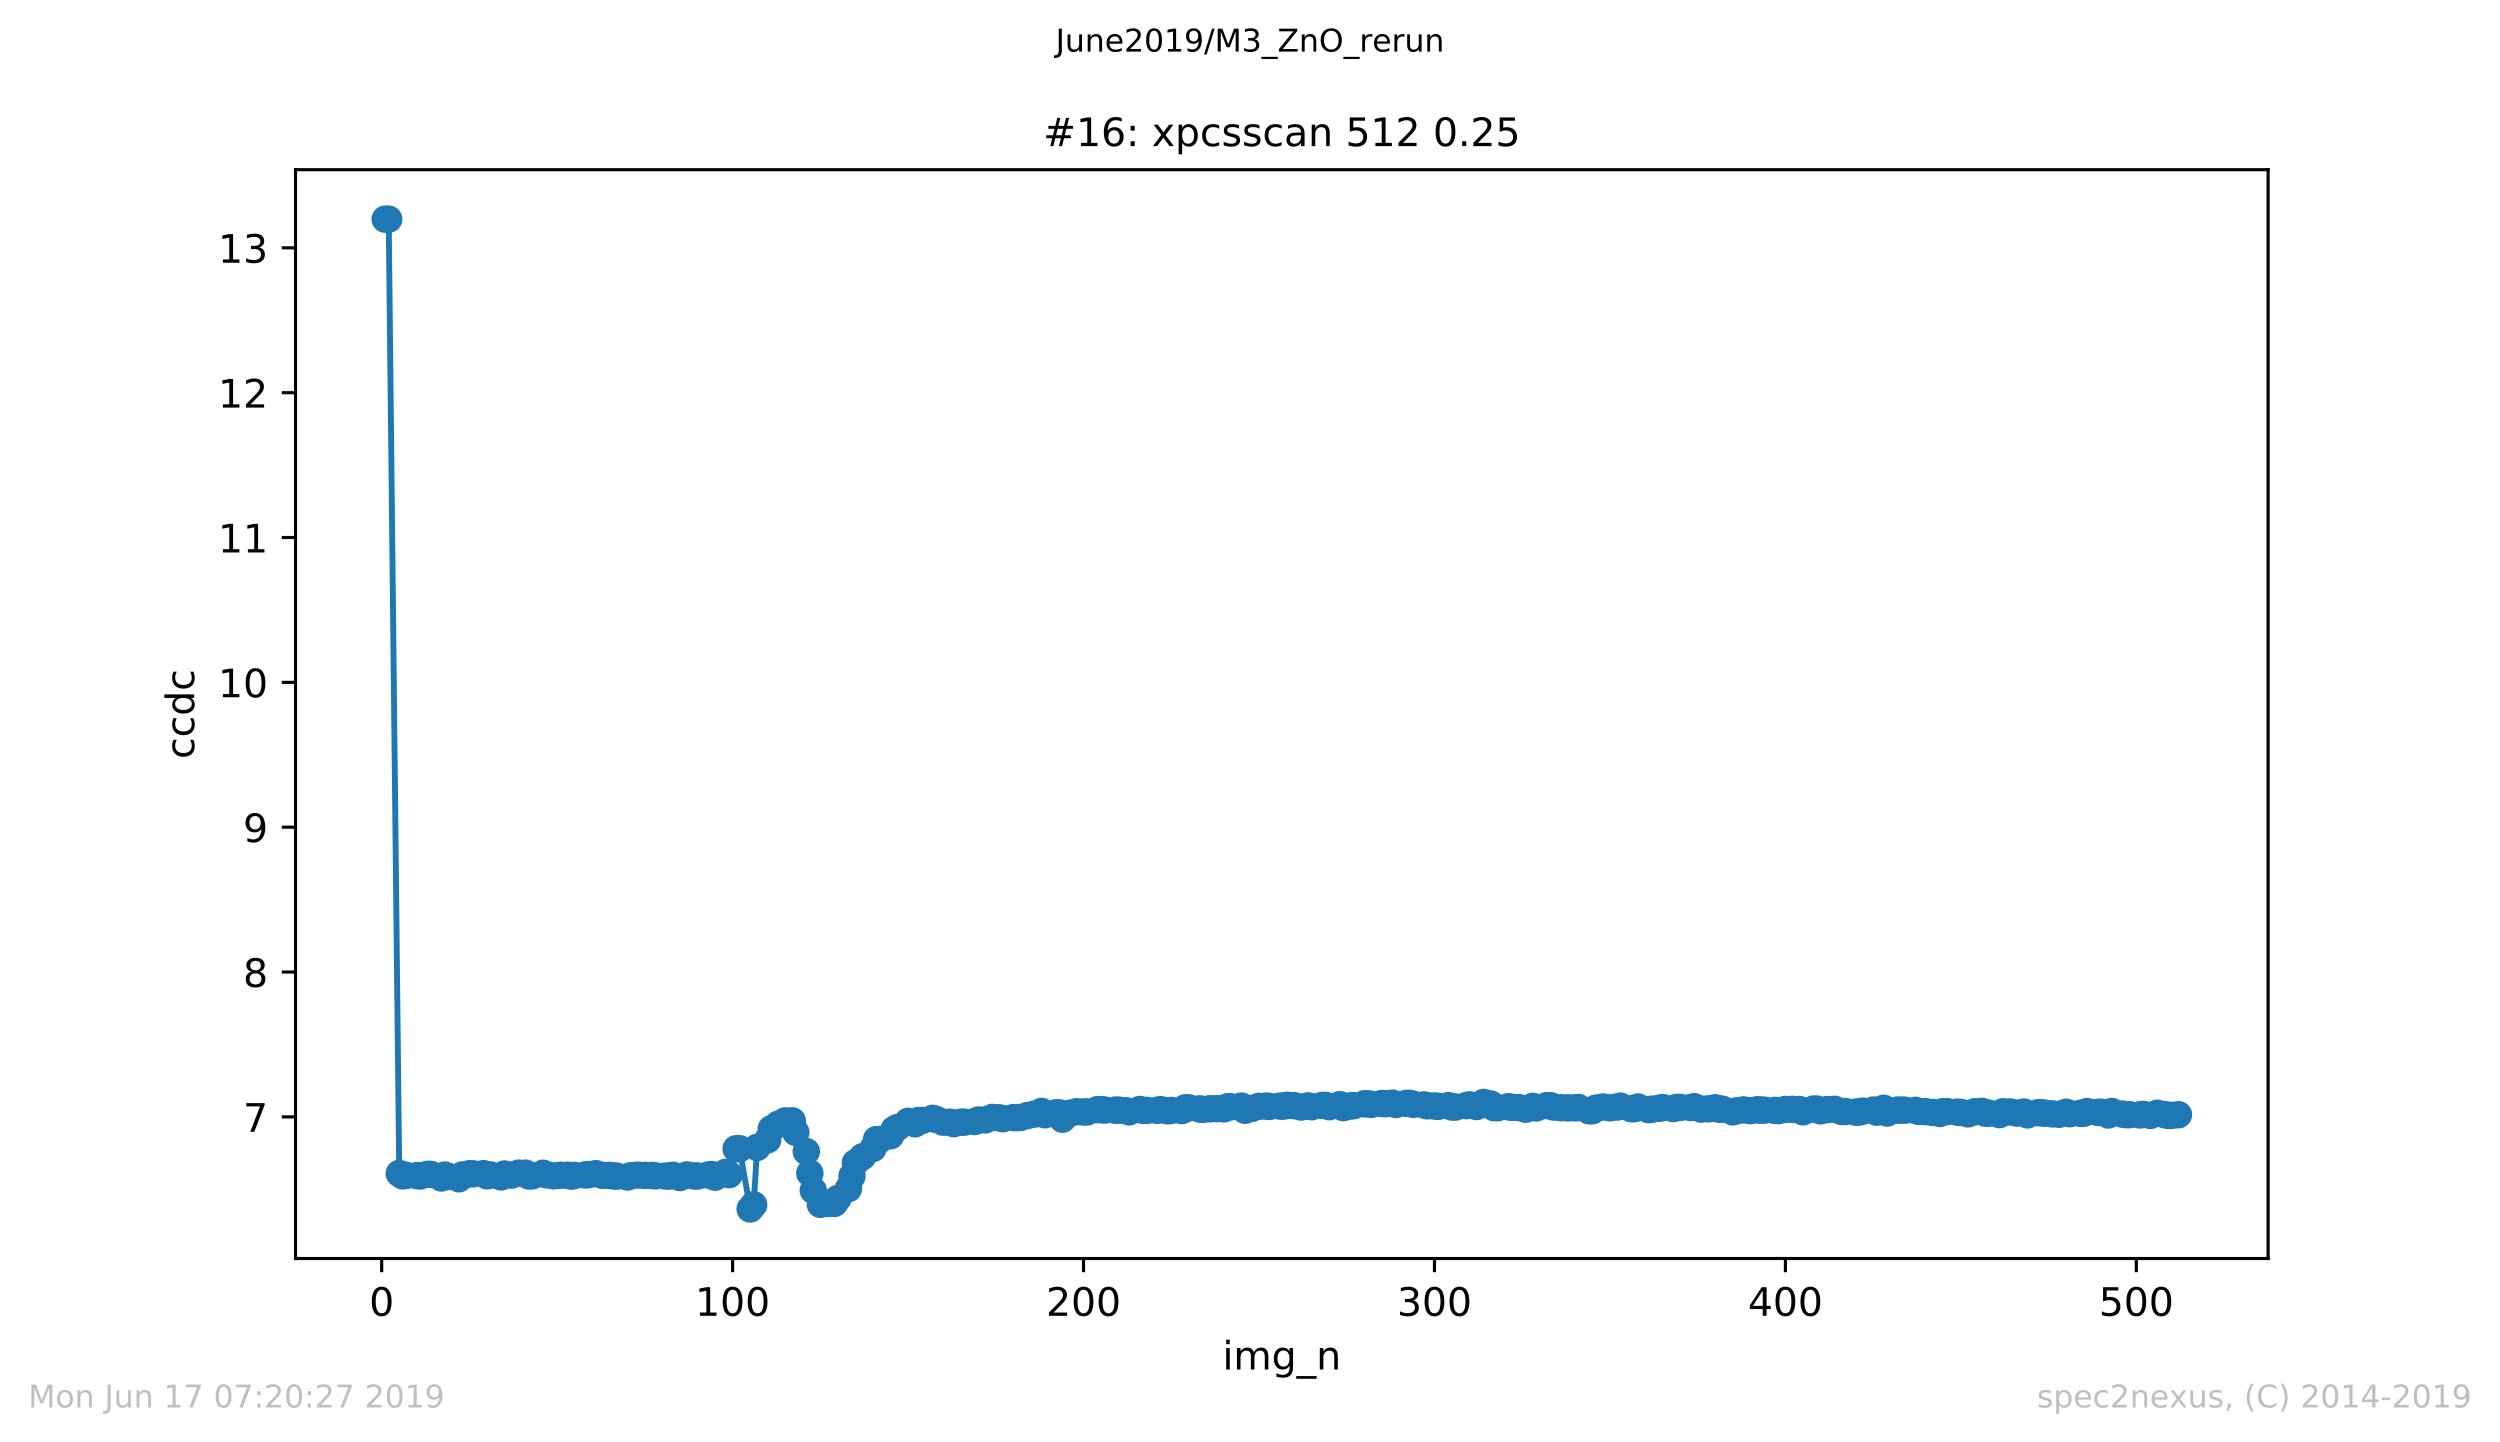 <?xml version="1.0" encoding="utf-8" standalone="no"?>
<!DOCTYPE svg PUBLIC "-//W3C//DTD SVG 1.1//EN"
  "http://www.w3.org/Graphics/SVG/1.1/DTD/svg11.dtd">
<!-- Created with matplotlib (https://matplotlib.org/) -->
<svg height="367.2pt" version="1.1" viewBox="0 0 636.48 367.2" width="636.48pt" xmlns="http://www.w3.org/2000/svg" xmlns:xlink="http://www.w3.org/1999/xlink">
 <defs>
  <style type="text/css">
*{stroke-linecap:butt;stroke-linejoin:round;white-space:pre;}
  </style>
 </defs>
 <g id="figure_1">
  <g id="patch_1">
   <path d="M 0 367.2 
L 636.48 367.2 
L 636.48 0 
L 0 0 
z
" style="fill:#ffffff;"/>
  </g>
  <g id="axes_1">
   <g id="patch_2">
    <path d="M 75.24 320.4 
L 577.44 320.4 
L 577.44 43.2 
L 75.24 43.2 
z
" style="fill:#ffffff;"/>
   </g>
   <g id="matplotlib.axis_1">
    <g id="xtick_1">
     <g id="line2d_1">
      <defs>
       <path d="M 0 0 
L 0 3.5 
" id="m0585ae4ba6" style="stroke:#000000;stroke-width:0.8;"/>
      </defs>
      <g>
       <use style="stroke:#000000;stroke-width:0.8;" x="97.174" xlink:href="#m0585ae4ba6" y="320.4"/>
      </g>
     </g>
     <g id="text_1">
      <!-- 0 -->
      <defs>
       <path d="M 31.781 66.406 
Q 24.172 66.406 20.328 58.906 
Q 16.5 51.422 16.5 36.375 
Q 16.5 21.391 20.328 13.891 
Q 24.172 6.391 31.781 6.391 
Q 39.453 6.391 43.281 13.891 
Q 47.125 21.391 47.125 36.375 
Q 47.125 51.422 43.281 58.906 
Q 39.453 66.406 31.781 66.406 
z
M 31.781 74.219 
Q 44.047 74.219 50.516 64.516 
Q 56.984 54.828 56.984 36.375 
Q 56.984 17.969 50.516 8.266 
Q 44.047 -1.422 31.781 -1.422 
Q 19.531 -1.422 13.062 8.266 
Q 6.594 17.969 6.594 36.375 
Q 6.594 54.828 13.062 64.516 
Q 19.531 74.219 31.781 74.219 
z
" id="DejaVuSans-48"/>
      </defs>
      <g transform="translate(93.993 334.998)scale(0.1 -0.1)">
       <use xlink:href="#DejaVuSans-48"/>
      </g>
     </g>
    </g>
    <g id="xtick_2">
     <g id="line2d_2">
      <g>
       <use style="stroke:#000000;stroke-width:0.8;" x="186.517" xlink:href="#m0585ae4ba6" y="320.4"/>
      </g>
     </g>
     <g id="text_2">
      <!-- 100 -->
      <defs>
       <path d="M 12.406 8.297 
L 28.516 8.297 
L 28.516 63.922 
L 10.984 60.406 
L 10.984 69.391 
L 28.422 72.906 
L 38.281 72.906 
L 38.281 8.297 
L 54.391 8.297 
L 54.391 0 
L 12.406 0 
z
" id="DejaVuSans-49"/>
      </defs>
      <g transform="translate(176.974 334.998)scale(0.1 -0.1)">
       <use xlink:href="#DejaVuSans-49"/>
       <use x="63.623" xlink:href="#DejaVuSans-48"/>
       <use x="127.246" xlink:href="#DejaVuSans-48"/>
      </g>
     </g>
    </g>
    <g id="xtick_3">
     <g id="line2d_3">
      <g>
       <use style="stroke:#000000;stroke-width:0.8;" x="275.861" xlink:href="#m0585ae4ba6" y="320.4"/>
      </g>
     </g>
     <g id="text_3">
      <!-- 200 -->
      <defs>
       <path d="M 19.188 8.297 
L 53.609 8.297 
L 53.609 0 
L 7.328 0 
L 7.328 8.297 
Q 12.938 14.109 22.625 23.891 
Q 32.328 33.688 34.812 36.531 
Q 39.547 41.844 41.422 45.531 
Q 43.312 49.219 43.312 52.781 
Q 43.312 58.594 39.234 62.25 
Q 35.156 65.922 28.609 65.922 
Q 23.969 65.922 18.812 64.312 
Q 13.672 62.703 7.812 59.422 
L 7.812 69.391 
Q 13.766 71.781 18.938 73 
Q 24.125 74.219 28.422 74.219 
Q 39.75 74.219 46.484 68.547 
Q 53.219 62.891 53.219 53.422 
Q 53.219 48.922 51.531 44.891 
Q 49.859 40.875 45.406 35.406 
Q 44.188 33.984 37.641 27.219 
Q 31.109 20.453 19.188 8.297 
z
" id="DejaVuSans-50"/>
      </defs>
      <g transform="translate(266.317 334.998)scale(0.1 -0.1)">
       <use xlink:href="#DejaVuSans-50"/>
       <use x="63.623" xlink:href="#DejaVuSans-48"/>
       <use x="127.246" xlink:href="#DejaVuSans-48"/>
      </g>
     </g>
    </g>
    <g id="xtick_4">
     <g id="line2d_4">
      <g>
       <use style="stroke:#000000;stroke-width:0.8;" x="365.204" xlink:href="#m0585ae4ba6" y="320.4"/>
      </g>
     </g>
     <g id="text_4">
      <!-- 300 -->
      <defs>
       <path d="M 40.578 39.312 
Q 47.656 37.797 51.625 33 
Q 55.609 28.219 55.609 21.188 
Q 55.609 10.406 48.188 4.484 
Q 40.766 -1.422 27.094 -1.422 
Q 22.516 -1.422 17.656 -0.516 
Q 12.797 0.391 7.625 2.203 
L 7.625 11.719 
Q 11.719 9.328 16.594 8.109 
Q 21.484 6.891 26.812 6.891 
Q 36.078 6.891 40.938 10.547 
Q 45.797 14.203 45.797 21.188 
Q 45.797 27.641 41.281 31.266 
Q 36.766 34.906 28.719 34.906 
L 20.219 34.906 
L 20.219 43.016 
L 29.109 43.016 
Q 36.375 43.016 40.234 45.922 
Q 44.094 48.828 44.094 54.297 
Q 44.094 59.906 40.109 62.906 
Q 36.141 65.922 28.719 65.922 
Q 24.656 65.922 20.016 65.031 
Q 15.375 64.156 9.812 62.312 
L 9.812 71.094 
Q 15.438 72.656 20.344 73.438 
Q 25.25 74.219 29.594 74.219 
Q 40.828 74.219 47.359 69.109 
Q 53.906 64.016 53.906 55.328 
Q 53.906 49.266 50.438 45.094 
Q 46.969 40.922 40.578 39.312 
z
" id="DejaVuSans-51"/>
      </defs>
      <g transform="translate(355.661 334.998)scale(0.1 -0.1)">
       <use xlink:href="#DejaVuSans-51"/>
       <use x="63.623" xlink:href="#DejaVuSans-48"/>
       <use x="127.246" xlink:href="#DejaVuSans-48"/>
      </g>
     </g>
    </g>
    <g id="xtick_5">
     <g id="line2d_5">
      <g>
       <use style="stroke:#000000;stroke-width:0.8;" x="454.548" xlink:href="#m0585ae4ba6" y="320.4"/>
      </g>
     </g>
     <g id="text_5">
      <!-- 400 -->
      <defs>
       <path d="M 37.797 64.312 
L 12.891 25.391 
L 37.797 25.391 
z
M 35.203 72.906 
L 47.609 72.906 
L 47.609 25.391 
L 58.016 25.391 
L 58.016 17.188 
L 47.609 17.188 
L 47.609 0 
L 37.797 0 
L 37.797 17.188 
L 4.891 17.188 
L 4.891 26.703 
z
" id="DejaVuSans-52"/>
      </defs>
      <g transform="translate(445.004 334.998)scale(0.1 -0.1)">
       <use xlink:href="#DejaVuSans-52"/>
       <use x="63.623" xlink:href="#DejaVuSans-48"/>
       <use x="127.246" xlink:href="#DejaVuSans-48"/>
      </g>
     </g>
    </g>
    <g id="xtick_6">
     <g id="line2d_6">
      <g>
       <use style="stroke:#000000;stroke-width:0.8;" x="543.892" xlink:href="#m0585ae4ba6" y="320.4"/>
      </g>
     </g>
     <g id="text_6">
      <!-- 500 -->
      <defs>
       <path d="M 10.797 72.906 
L 49.516 72.906 
L 49.516 64.594 
L 19.828 64.594 
L 19.828 46.734 
Q 21.969 47.469 24.109 47.828 
Q 26.266 48.188 28.422 48.188 
Q 40.625 48.188 47.75 41.5 
Q 54.891 34.812 54.891 23.391 
Q 54.891 11.625 47.562 5.094 
Q 40.234 -1.422 26.906 -1.422 
Q 22.312 -1.422 17.547 -0.641 
Q 12.797 0.141 7.719 1.703 
L 7.719 11.625 
Q 12.109 9.234 16.797 8.062 
Q 21.484 6.891 26.703 6.891 
Q 35.156 6.891 40.078 11.328 
Q 45.016 15.766 45.016 23.391 
Q 45.016 31 40.078 35.438 
Q 35.156 39.891 26.703 39.891 
Q 22.75 39.891 18.812 39.016 
Q 14.891 38.141 10.797 36.281 
z
" id="DejaVuSans-53"/>
      </defs>
      <g transform="translate(534.348 334.998)scale(0.1 -0.1)">
       <use xlink:href="#DejaVuSans-53"/>
       <use x="63.623" xlink:href="#DejaVuSans-48"/>
       <use x="127.246" xlink:href="#DejaVuSans-48"/>
      </g>
     </g>
    </g>
    <g id="text_7">
     <!-- img_n -->
     <defs>
      <path d="M 9.422 54.688 
L 18.406 54.688 
L 18.406 0 
L 9.422 0 
z
M 9.422 75.984 
L 18.406 75.984 
L 18.406 64.594 
L 9.422 64.594 
z
" id="DejaVuSans-105"/>
      <path d="M 52 44.188 
Q 55.375 50.25 60.062 53.125 
Q 64.75 56 71.094 56 
Q 79.641 56 84.281 50.016 
Q 88.922 44.047 88.922 33.016 
L 88.922 0 
L 79.891 0 
L 79.891 32.719 
Q 79.891 40.578 77.094 44.375 
Q 74.312 48.188 68.609 48.188 
Q 61.625 48.188 57.562 43.547 
Q 53.516 38.922 53.516 30.906 
L 53.516 0 
L 44.484 0 
L 44.484 32.719 
Q 44.484 40.625 41.703 44.406 
Q 38.922 48.188 33.109 48.188 
Q 26.219 48.188 22.156 43.531 
Q 18.109 38.875 18.109 30.906 
L 18.109 0 
L 9.078 0 
L 9.078 54.688 
L 18.109 54.688 
L 18.109 46.188 
Q 21.188 51.219 25.484 53.609 
Q 29.781 56 35.688 56 
Q 41.656 56 45.828 52.969 
Q 50 49.953 52 44.188 
z
" id="DejaVuSans-109"/>
      <path d="M 45.406 27.984 
Q 45.406 37.75 41.375 43.109 
Q 37.359 48.484 30.078 48.484 
Q 22.859 48.484 18.828 43.109 
Q 14.797 37.75 14.797 27.984 
Q 14.797 18.266 18.828 12.891 
Q 22.859 7.516 30.078 7.516 
Q 37.359 7.516 41.375 12.891 
Q 45.406 18.266 45.406 27.984 
z
M 54.391 6.781 
Q 54.391 -7.172 48.188 -13.984 
Q 42 -20.797 29.203 -20.797 
Q 24.469 -20.797 20.266 -20.094 
Q 16.062 -19.391 12.109 -17.922 
L 12.109 -9.188 
Q 16.062 -11.328 19.922 -12.344 
Q 23.781 -13.375 27.781 -13.375 
Q 36.625 -13.375 41.016 -8.766 
Q 45.406 -4.156 45.406 5.172 
L 45.406 9.625 
Q 42.625 4.781 38.281 2.391 
Q 33.938 0 27.875 0 
Q 17.828 0 11.672 7.656 
Q 5.516 15.328 5.516 27.984 
Q 5.516 40.672 11.672 48.328 
Q 17.828 56 27.875 56 
Q 33.938 56 38.281 53.609 
Q 42.625 51.219 45.406 46.391 
L 45.406 54.688 
L 54.391 54.688 
z
" id="DejaVuSans-103"/>
      <path d="M 50.984 -16.609 
L 50.984 -23.578 
L -0.984 -23.578 
L -0.984 -16.609 
z
" id="DejaVuSans-95"/>
      <path d="M 54.891 33.016 
L 54.891 0 
L 45.906 0 
L 45.906 32.719 
Q 45.906 40.484 42.875 44.328 
Q 39.844 48.188 33.797 48.188 
Q 26.516 48.188 22.312 43.547 
Q 18.109 38.922 18.109 30.906 
L 18.109 0 
L 9.078 0 
L 9.078 54.688 
L 18.109 54.688 
L 18.109 46.188 
Q 21.344 51.125 25.703 53.562 
Q 30.078 56 35.797 56 
Q 45.219 56 50.047 50.172 
Q 54.891 44.344 54.891 33.016 
z
" id="DejaVuSans-110"/>
     </defs>
     <g transform="translate(311.238 348.677)scale(0.1 -0.1)">
      <use xlink:href="#DejaVuSans-105"/>
      <use x="27.783" xlink:href="#DejaVuSans-109"/>
      <use x="125.195" xlink:href="#DejaVuSans-103"/>
      <use x="188.672" xlink:href="#DejaVuSans-95"/>
      <use x="238.672" xlink:href="#DejaVuSans-110"/>
     </g>
    </g>
   </g>
   <g id="matplotlib.axis_2">
    <g id="ytick_1">
     <g id="line2d_7">
      <defs>
       <path d="M 0 0 
L -3.5 0 
" id="m74fbfef5f8" style="stroke:#000000;stroke-width:0.8;"/>
      </defs>
      <g>
       <use style="stroke:#000000;stroke-width:0.8;" x="75.24" xlink:href="#m74fbfef5f8" y="284.348"/>
      </g>
     </g>
     <g id="text_8">
      <!-- 7 -->
      <defs>
       <path d="M 8.203 72.906 
L 55.078 72.906 
L 55.078 68.703 
L 28.609 0 
L 18.312 0 
L 43.219 64.594 
L 8.203 64.594 
z
" id="DejaVuSans-55"/>
      </defs>
      <g transform="translate(61.877 288.147)scale(0.1 -0.1)">
       <use xlink:href="#DejaVuSans-55"/>
      </g>
     </g>
    </g>
    <g id="ytick_2">
     <g id="line2d_8">
      <g>
       <use style="stroke:#000000;stroke-width:0.8;" x="75.24" xlink:href="#m74fbfef5f8" y="247.472"/>
      </g>
     </g>
     <g id="text_9">
      <!-- 8 -->
      <defs>
       <path d="M 31.781 34.625 
Q 24.75 34.625 20.719 30.859 
Q 16.703 27.094 16.703 20.516 
Q 16.703 13.922 20.719 10.156 
Q 24.75 6.391 31.781 6.391 
Q 38.812 6.391 42.859 10.172 
Q 46.922 13.969 46.922 20.516 
Q 46.922 27.094 42.891 30.859 
Q 38.875 34.625 31.781 34.625 
z
M 21.922 38.812 
Q 15.578 40.375 12.031 44.719 
Q 8.5 49.078 8.5 55.328 
Q 8.5 64.062 14.719 69.141 
Q 20.953 74.219 31.781 74.219 
Q 42.672 74.219 48.875 69.141 
Q 55.078 64.062 55.078 55.328 
Q 55.078 49.078 51.531 44.719 
Q 48 40.375 41.703 38.812 
Q 48.828 37.156 52.797 32.312 
Q 56.781 27.484 56.781 20.516 
Q 56.781 9.906 50.312 4.234 
Q 43.844 -1.422 31.781 -1.422 
Q 19.734 -1.422 13.25 4.234 
Q 6.781 9.906 6.781 20.516 
Q 6.781 27.484 10.781 32.312 
Q 14.797 37.156 21.922 38.812 
z
M 18.312 54.391 
Q 18.312 48.734 21.844 45.562 
Q 25.391 42.391 31.781 42.391 
Q 38.141 42.391 41.719 45.562 
Q 45.312 48.734 45.312 54.391 
Q 45.312 60.062 41.719 63.234 
Q 38.141 66.406 31.781 66.406 
Q 25.391 66.406 21.844 63.234 
Q 18.312 60.062 18.312 54.391 
z
" id="DejaVuSans-56"/>
      </defs>
      <g transform="translate(61.877 251.271)scale(0.1 -0.1)">
       <use xlink:href="#DejaVuSans-56"/>
      </g>
     </g>
    </g>
    <g id="ytick_3">
     <g id="line2d_9">
      <g>
       <use style="stroke:#000000;stroke-width:0.8;" x="75.24" xlink:href="#m74fbfef5f8" y="210.597"/>
      </g>
     </g>
     <g id="text_10">
      <!-- 9 -->
      <defs>
       <path d="M 10.984 1.516 
L 10.984 10.5 
Q 14.703 8.734 18.5 7.812 
Q 22.312 6.891 25.984 6.891 
Q 35.75 6.891 40.891 13.453 
Q 46.047 20.016 46.781 33.406 
Q 43.953 29.203 39.594 26.953 
Q 35.25 24.703 29.984 24.703 
Q 19.047 24.703 12.672 31.312 
Q 6.297 37.938 6.297 49.422 
Q 6.297 60.641 12.938 67.422 
Q 19.578 74.219 30.609 74.219 
Q 43.266 74.219 49.922 64.516 
Q 56.594 54.828 56.594 36.375 
Q 56.594 19.141 48.406 8.859 
Q 40.234 -1.422 26.422 -1.422 
Q 22.703 -1.422 18.891 -0.688 
Q 15.094 0.047 10.984 1.516 
z
M 30.609 32.422 
Q 37.25 32.422 41.125 36.953 
Q 45.016 41.5 45.016 49.422 
Q 45.016 57.281 41.125 61.844 
Q 37.25 66.406 30.609 66.406 
Q 23.969 66.406 20.094 61.844 
Q 16.219 57.281 16.219 49.422 
Q 16.219 41.5 20.094 36.953 
Q 23.969 32.422 30.609 32.422 
z
" id="DejaVuSans-57"/>
      </defs>
      <g transform="translate(61.877 214.396)scale(0.1 -0.1)">
       <use xlink:href="#DejaVuSans-57"/>
      </g>
     </g>
    </g>
    <g id="ytick_4">
     <g id="line2d_10">
      <g>
       <use style="stroke:#000000;stroke-width:0.8;" x="75.24" xlink:href="#m74fbfef5f8" y="173.721"/>
      </g>
     </g>
     <g id="text_11">
      <!-- 10 -->
      <g transform="translate(55.515 177.521)scale(0.1 -0.1)">
       <use xlink:href="#DejaVuSans-49"/>
       <use x="63.623" xlink:href="#DejaVuSans-48"/>
      </g>
     </g>
    </g>
    <g id="ytick_5">
     <g id="line2d_11">
      <g>
       <use style="stroke:#000000;stroke-width:0.8;" x="75.24" xlink:href="#m74fbfef5f8" y="136.846"/>
      </g>
     </g>
     <g id="text_12">
      <!-- 11 -->
      <g transform="translate(55.515 140.645)scale(0.1 -0.1)">
       <use xlink:href="#DejaVuSans-49"/>
       <use x="63.623" xlink:href="#DejaVuSans-49"/>
      </g>
     </g>
    </g>
    <g id="ytick_6">
     <g id="line2d_12">
      <g>
       <use style="stroke:#000000;stroke-width:0.8;" x="75.24" xlink:href="#m74fbfef5f8" y="99.971"/>
      </g>
     </g>
     <g id="text_13">
      <!-- 12 -->
      <g transform="translate(55.515 103.77)scale(0.1 -0.1)">
       <use xlink:href="#DejaVuSans-49"/>
       <use x="63.623" xlink:href="#DejaVuSans-50"/>
      </g>
     </g>
    </g>
    <g id="ytick_7">
     <g id="line2d_13">
      <g>
       <use style="stroke:#000000;stroke-width:0.8;" x="75.24" xlink:href="#m74fbfef5f8" y="63.095"/>
      </g>
     </g>
     <g id="text_14">
      <!-- 13 -->
      <g transform="translate(55.515 66.894)scale(0.1 -0.1)">
       <use xlink:href="#DejaVuSans-49"/>
       <use x="63.623" xlink:href="#DejaVuSans-51"/>
      </g>
     </g>
    </g>
    <g id="text_15">
     <!-- ccdc -->
     <defs>
      <path d="M 48.781 52.594 
L 48.781 44.188 
Q 44.969 46.297 41.141 47.344 
Q 37.312 48.391 33.406 48.391 
Q 24.656 48.391 19.812 42.844 
Q 14.984 37.312 14.984 27.297 
Q 14.984 17.281 19.812 11.734 
Q 24.656 6.203 33.406 6.203 
Q 37.312 6.203 41.141 7.25 
Q 44.969 8.297 48.781 10.406 
L 48.781 2.094 
Q 45.016 0.344 40.984 -0.531 
Q 36.969 -1.422 32.422 -1.422 
Q 20.062 -1.422 12.781 6.344 
Q 5.516 14.109 5.516 27.297 
Q 5.516 40.672 12.859 48.328 
Q 20.219 56 33.016 56 
Q 37.156 56 41.109 55.141 
Q 45.062 54.297 48.781 52.594 
z
" id="DejaVuSans-99"/>
      <path d="M 45.406 46.391 
L 45.406 75.984 
L 54.391 75.984 
L 54.391 0 
L 45.406 0 
L 45.406 8.203 
Q 42.578 3.328 38.25 0.953 
Q 33.938 -1.422 27.875 -1.422 
Q 17.969 -1.422 11.734 6.484 
Q 5.516 14.406 5.516 27.297 
Q 5.516 40.188 11.734 48.094 
Q 17.969 56 27.875 56 
Q 33.938 56 38.25 53.625 
Q 42.578 51.266 45.406 46.391 
z
M 14.797 27.297 
Q 14.797 17.391 18.875 11.75 
Q 22.953 6.109 30.078 6.109 
Q 37.203 6.109 41.297 11.75 
Q 45.406 17.391 45.406 27.297 
Q 45.406 37.203 41.297 42.844 
Q 37.203 48.484 30.078 48.484 
Q 22.953 48.484 18.875 42.844 
Q 14.797 37.203 14.797 27.297 
z
" id="DejaVuSans-100"/>
     </defs>
     <g transform="translate(49.435 193.222)rotate(-90)scale(0.1 -0.1)">
      <use xlink:href="#DejaVuSans-99"/>
      <use x="54.98" xlink:href="#DejaVuSans-99"/>
      <use x="109.961" xlink:href="#DejaVuSans-100"/>
      <use x="173.438" xlink:href="#DejaVuSans-99"/>
     </g>
    </g>
   </g>
   <g id="line2d_14">
    <path clip-path="url(#p6367990c28)" d="M 98.067 55.8 
L 98.961 55.8 
L 101.641 298.757 
L 102.534 299.372 
L 103.428 299.235 
L 107.002 299.392 
L 108.788 298.984 
L 109.682 298.984 
L 112.362 299.902 
L 113.256 299.162 
L 114.149 299.532 
L 116.829 300.106 
L 117.723 299.12 
L 119.51 298.836 
L 123.083 298.802 
L 123.977 299.359 
L 124.87 299.13 
L 127.551 299.635 
L 128.444 298.903 
L 130.231 299.165 
L 132.018 298.675 
L 133.805 298.675 
L 134.698 299.404 
L 135.592 299.331 
L 138.272 298.703 
L 139.165 299.109 
L 140.952 299.349 
L 142.739 299.202 
L 144.526 299.202 
L 145.419 299.435 
L 146.313 299.259 
L 149.887 299.051 
L 151.673 298.798 
L 153.46 299.251 
L 155.247 299.251 
L 157.034 299.443 
L 159.714 299.649 
L 160.608 299.326 
L 162.395 299.178 
L 170.436 299.414 
L 171.329 299.222 
L 173.116 299.788 
L 174.903 299.125 
L 176.69 299.403 
L 177.583 299.403 
L 181.157 299.026 
L 182.05 299.708 
L 184.731 298.483 
L 185.624 299.059 
L 187.411 292.459 
L 188.304 292.459 
L 190.985 307.8 
L 191.878 306.736 
L 192.771 292.12 
L 195.452 290.166 
L 196.345 287.392 
L 198.132 286.204 
L 199.919 285.365 
L 201.706 285.365 
L 202.599 288.294 
L 205.28 293.175 
L 206.173 298.682 
L 207.066 303.106 
L 208.853 306.603 
L 210.64 306.374 
L 212.427 306.374 
L 213.32 305.13 
L 216.001 302.64 
L 217.788 296.008 
L 222.255 292.394 
L 223.148 290.126 
L 224.042 290.126 
L 226.722 289.155 
L 227.615 287.57 
L 231.189 285.477 
L 232.976 286.099 
L 233.869 285.266 
L 234.763 285.266 
L 237.443 284.73 
L 238.337 284.989 
L 240.123 285.691 
L 241.91 285.721 
L 242.804 286.075 
L 244.591 285.7 
L 245.484 285.7 
L 248.164 285.52 
L 249.058 285.161 
L 250.845 285.115 
L 252.632 284.487 
L 254.418 284.581 
L 255.312 284.816 
L 258.886 284.531 
L 259.779 284.512 
L 261.566 284.01 
L 263.353 283.649 
L 265.14 282.955 
L 266.033 283.812 
L 268.713 283.321 
L 269.607 283.321 
L 270.5 284.934 
L 272.287 283.444 
L 274.074 283.031 
L 276.754 283.079 
L 279.435 282.495 
L 280.328 282.495 
L 281.222 282.625 
L 284.795 282.629 
L 286.582 282.771 
L 287.476 283.064 
L 290.156 282.479 
L 291.049 282.706 
L 294.623 282.678 
L 295.516 282.508 
L 297.303 282.815 
L 298.197 282.712 
L 300.877 282.745 
L 301.771 282.053 
L 302.664 282.053 
L 306.238 282.443 
L 308.025 282.289 
L 311.598 282.312 
L 312.492 281.786 
L 313.385 281.786 
L 316.065 281.6 
L 316.959 282.662 
L 320.533 281.653 
L 322.32 281.593 
L 323.213 281.691 
L 326.787 281.604 
L 327.68 281.392 
L 329.467 281.498 
L 331.254 281.837 
L 333.041 281.545 
L 333.934 281.771 
L 336.615 281.426 
L 337.508 281.426 
L 338.401 281.753 
L 341.082 281.24 
L 341.975 281.998 
L 343.762 281.568 
L 344.655 281.495 
L 347.336 281.022 
L 348.229 281.022 
L 349.123 281.17 
L 351.803 280.943 
L 352.696 281.004 
L 354.483 280.844 
L 355.377 281.19 
L 358.95 280.906 
L 359.844 281.164 
L 362.524 281.299 
L 363.418 281.536 
L 366.098 281.669 
L 368.778 281.489 
L 369.672 281.843 
L 370.565 281.843 
L 374.139 281.281 
L 375.926 281.713 
L 377.713 280.668 
L 379.499 281.064 
L 380.393 282.015 
L 381.286 282.015 
L 383.967 281.758 
L 384.86 281.914 
L 386.647 281.98 
L 388.434 282.402 
L 390.221 281.674 
L 391.114 282.071 
L 393.794 281.482 
L 394.688 281.482 
L 395.581 281.854 
L 397.368 282.011 
L 400.942 282.058 
L 401.835 281.962 
L 404.516 282.792 
L 405.409 282.792 
L 406.302 282.118 
L 408.089 281.828 
L 409.876 282.039 
L 411.663 281.848 
L 412.557 281.623 
L 415.237 282.264 
L 416.13 282.264 
L 417.024 281.826 
L 419.704 282.507 
L 423.278 281.972 
L 425.958 282.228 
L 426.851 281.953 
L 430.425 281.978 
L 431.319 281.755 
L 433.106 282.374 
L 434.892 282.306 
L 436.679 282.024 
L 437.573 282.394 
L 438.466 282.394 
L 441.146 283.062 
L 442.04 282.826 
L 443.827 282.568 
L 445.614 282.766 
L 447.4 282.534 
L 449.187 282.638 
L 452.761 282.746 
L 454.548 282.454 
L 458.122 282.469 
L 459.015 283.06 
L 461.695 282.368 
L 462.589 282.368 
L 463.482 282.81 
L 465.269 282.484 
L 467.056 282.418 
L 468.843 282.975 
L 473.31 283.131 
L 474.204 282.899 
L 476.884 282.615 
L 477.777 283.157 
L 479.564 282.158 
L 480.458 283.377 
L 483.138 282.615 
L 487.605 282.686 
L 488.499 282.97 
L 490.285 283.018 
L 493.859 283.484 
L 494.753 283.002 
L 495.646 283.002 
L 499.22 283.227 
L 501.007 283.582 
L 502.793 283.039 
L 504.58 282.948 
L 505.474 283.405 
L 506.367 283.405 
L 509.048 283.768 
L 509.941 283.047 
L 511.728 283.092 
L 513.515 283.396 
L 515.302 283.119 
L 516.195 283.836 
L 518.875 283.287 
L 519.769 283.287 
L 522.449 283.59 
L 524.236 283.687 
L 526.023 283.163 
L 526.916 283.544 
L 530.49 283.436 
L 531.383 282.997 
L 534.064 283.209 
L 534.957 283.157 
L 536.744 283.86 
L 537.637 282.984 
L 541.211 283.784 
L 545.678 283.72 
L 547.465 283.975 
L 549.252 283.417 
L 551.932 283.97 
L 552.826 283.97 
L 554.613 283.799 
L 554.613 283.799 
" style="fill:none;stroke:#1f77b4;stroke-linecap:square;stroke-width:1.5;"/>
    <defs>
     <path d="M 0 3 
C 0.796 3 1.559 2.684 2.121 2.121 
C 2.684 1.559 3 0.796 3 0 
C 3 -0.796 2.684 -1.559 2.121 -2.121 
C 1.559 -2.684 0.796 -3 0 -3 
C -0.796 -3 -1.559 -2.684 -2.121 -2.121 
C -2.684 -1.559 -3 -0.796 -3 0 
C -3 0.796 -2.684 1.559 -2.121 2.121 
C -1.559 2.684 -0.796 3 0 3 
z
" id="m9a5c048b21" style="stroke:#1f77b4;"/>
    </defs>
    <g clip-path="url(#p6367990c28)">
     <use style="fill:#1f77b4;stroke:#1f77b4;" x="98.067" xlink:href="#m9a5c048b21" y="55.8"/>
     <use style="fill:#1f77b4;stroke:#1f77b4;" x="98.961" xlink:href="#m9a5c048b21" y="55.8"/>
     <use style="fill:#1f77b4;stroke:#1f77b4;" x="101.641" xlink:href="#m9a5c048b21" y="298.757"/>
     <use style="fill:#1f77b4;stroke:#1f77b4;" x="102.534" xlink:href="#m9a5c048b21" y="299.372"/>
     <use style="fill:#1f77b4;stroke:#1f77b4;" x="103.428" xlink:href="#m9a5c048b21" y="299.235"/>
     <use style="fill:#1f77b4;stroke:#1f77b4;" x="106.108" xlink:href="#m9a5c048b21" y="299.305"/>
     <use style="fill:#1f77b4;stroke:#1f77b4;" x="107.002" xlink:href="#m9a5c048b21" y="299.392"/>
     <use style="fill:#1f77b4;stroke:#1f77b4;" x="108.788" xlink:href="#m9a5c048b21" y="298.984"/>
     <use style="fill:#1f77b4;stroke:#1f77b4;" x="109.682" xlink:href="#m9a5c048b21" y="298.984"/>
     <use style="fill:#1f77b4;stroke:#1f77b4;" x="112.362" xlink:href="#m9a5c048b21" y="299.902"/>
     <use style="fill:#1f77b4;stroke:#1f77b4;" x="113.256" xlink:href="#m9a5c048b21" y="299.162"/>
     <use style="fill:#1f77b4;stroke:#1f77b4;" x="114.149" xlink:href="#m9a5c048b21" y="299.532"/>
     <use style="fill:#1f77b4;stroke:#1f77b4;" x="116.829" xlink:href="#m9a5c048b21" y="300.106"/>
     <use style="fill:#1f77b4;stroke:#1f77b4;" x="117.723" xlink:href="#m9a5c048b21" y="299.12"/>
     <use style="fill:#1f77b4;stroke:#1f77b4;" x="119.51" xlink:href="#m9a5c048b21" y="298.836"/>
     <use style="fill:#1f77b4;stroke:#1f77b4;" x="120.403" xlink:href="#m9a5c048b21" y="298.836"/>
     <use style="fill:#1f77b4;stroke:#1f77b4;" x="123.083" xlink:href="#m9a5c048b21" y="298.802"/>
     <use style="fill:#1f77b4;stroke:#1f77b4;" x="123.977" xlink:href="#m9a5c048b21" y="299.359"/>
     <use style="fill:#1f77b4;stroke:#1f77b4;" x="124.87" xlink:href="#m9a5c048b21" y="299.13"/>
     <use style="fill:#1f77b4;stroke:#1f77b4;" x="127.551" xlink:href="#m9a5c048b21" y="299.635"/>
     <use style="fill:#1f77b4;stroke:#1f77b4;" x="128.444" xlink:href="#m9a5c048b21" y="298.903"/>
     <use style="fill:#1f77b4;stroke:#1f77b4;" x="130.231" xlink:href="#m9a5c048b21" y="299.165"/>
     <use style="fill:#1f77b4;stroke:#1f77b4;" x="132.018" xlink:href="#m9a5c048b21" y="298.675"/>
     <use style="fill:#1f77b4;stroke:#1f77b4;" x="133.805" xlink:href="#m9a5c048b21" y="298.675"/>
     <use style="fill:#1f77b4;stroke:#1f77b4;" x="134.698" xlink:href="#m9a5c048b21" y="299.404"/>
     <use style="fill:#1f77b4;stroke:#1f77b4;" x="135.592" xlink:href="#m9a5c048b21" y="299.331"/>
     <use style="fill:#1f77b4;stroke:#1f77b4;" x="138.272" xlink:href="#m9a5c048b21" y="298.703"/>
     <use style="fill:#1f77b4;stroke:#1f77b4;" x="139.165" xlink:href="#m9a5c048b21" y="299.109"/>
     <use style="fill:#1f77b4;stroke:#1f77b4;" x="140.952" xlink:href="#m9a5c048b21" y="299.349"/>
     <use style="fill:#1f77b4;stroke:#1f77b4;" x="142.739" xlink:href="#m9a5c048b21" y="299.202"/>
     <use style="fill:#1f77b4;stroke:#1f77b4;" x="144.526" xlink:href="#m9a5c048b21" y="299.202"/>
     <use style="fill:#1f77b4;stroke:#1f77b4;" x="145.419" xlink:href="#m9a5c048b21" y="299.435"/>
     <use style="fill:#1f77b4;stroke:#1f77b4;" x="146.313" xlink:href="#m9a5c048b21" y="299.259"/>
     <use style="fill:#1f77b4;stroke:#1f77b4;" x="148.993" xlink:href="#m9a5c048b21" y="299.136"/>
     <use style="fill:#1f77b4;stroke:#1f77b4;" x="149.887" xlink:href="#m9a5c048b21" y="299.051"/>
     <use style="fill:#1f77b4;stroke:#1f77b4;" x="151.673" xlink:href="#m9a5c048b21" y="298.798"/>
     <use style="fill:#1f77b4;stroke:#1f77b4;" x="153.46" xlink:href="#m9a5c048b21" y="299.251"/>
     <use style="fill:#1f77b4;stroke:#1f77b4;" x="155.247" xlink:href="#m9a5c048b21" y="299.251"/>
     <use style="fill:#1f77b4;stroke:#1f77b4;" x="156.141" xlink:href="#m9a5c048b21" y="299.382"/>
     <use style="fill:#1f77b4;stroke:#1f77b4;" x="157.034" xlink:href="#m9a5c048b21" y="299.443"/>
     <use style="fill:#1f77b4;stroke:#1f77b4;" x="159.714" xlink:href="#m9a5c048b21" y="299.649"/>
     <use style="fill:#1f77b4;stroke:#1f77b4;" x="160.608" xlink:href="#m9a5c048b21" y="299.326"/>
     <use style="fill:#1f77b4;stroke:#1f77b4;" x="162.395" xlink:href="#m9a5c048b21" y="299.178"/>
     <use style="fill:#1f77b4;stroke:#1f77b4;" x="164.181" xlink:href="#m9a5c048b21" y="299.242"/>
     <use style="fill:#1f77b4;stroke:#1f77b4;" x="165.968" xlink:href="#m9a5c048b21" y="299.242"/>
     <use style="fill:#1f77b4;stroke:#1f77b4;" x="166.862" xlink:href="#m9a5c048b21" y="299.355"/>
     <use style="fill:#1f77b4;stroke:#1f77b4;" x="169.542" xlink:href="#m9a5c048b21" y="299.422"/>
     <use style="fill:#1f77b4;stroke:#1f77b4;" x="170.436" xlink:href="#m9a5c048b21" y="299.414"/>
     <use style="fill:#1f77b4;stroke:#1f77b4;" x="171.329" xlink:href="#m9a5c048b21" y="299.222"/>
     <use style="fill:#1f77b4;stroke:#1f77b4;" x="173.116" xlink:href="#m9a5c048b21" y="299.788"/>
     <use style="fill:#1f77b4;stroke:#1f77b4;" x="174.903" xlink:href="#m9a5c048b21" y="299.125"/>
     <use style="fill:#1f77b4;stroke:#1f77b4;" x="176.69" xlink:href="#m9a5c048b21" y="299.403"/>
     <use style="fill:#1f77b4;stroke:#1f77b4;" x="177.583" xlink:href="#m9a5c048b21" y="299.403"/>
     <use style="fill:#1f77b4;stroke:#1f77b4;" x="180.263" xlink:href="#m9a5c048b21" y="299.164"/>
     <use style="fill:#1f77b4;stroke:#1f77b4;" x="181.157" xlink:href="#m9a5c048b21" y="299.026"/>
     <use style="fill:#1f77b4;stroke:#1f77b4;" x="182.05" xlink:href="#m9a5c048b21" y="299.708"/>
     <use style="fill:#1f77b4;stroke:#1f77b4;" x="184.731" xlink:href="#m9a5c048b21" y="298.483"/>
     <use style="fill:#1f77b4;stroke:#1f77b4;" x="185.624" xlink:href="#m9a5c048b21" y="299.059"/>
     <use style="fill:#1f77b4;stroke:#1f77b4;" x="187.411" xlink:href="#m9a5c048b21" y="292.459"/>
     <use style="fill:#1f77b4;stroke:#1f77b4;" x="188.304" xlink:href="#m9a5c048b21" y="292.459"/>
     <use style="fill:#1f77b4;stroke:#1f77b4;" x="190.985" xlink:href="#m9a5c048b21" y="307.8"/>
     <use style="fill:#1f77b4;stroke:#1f77b4;" x="191.878" xlink:href="#m9a5c048b21" y="306.736"/>
     <use style="fill:#1f77b4;stroke:#1f77b4;" x="192.771" xlink:href="#m9a5c048b21" y="292.12"/>
     <use style="fill:#1f77b4;stroke:#1f77b4;" x="195.452" xlink:href="#m9a5c048b21" y="290.166"/>
     <use style="fill:#1f77b4;stroke:#1f77b4;" x="196.345" xlink:href="#m9a5c048b21" y="287.392"/>
     <use style="fill:#1f77b4;stroke:#1f77b4;" x="198.132" xlink:href="#m9a5c048b21" y="286.204"/>
     <use style="fill:#1f77b4;stroke:#1f77b4;" x="199.919" xlink:href="#m9a5c048b21" y="285.365"/>
     <use style="fill:#1f77b4;stroke:#1f77b4;" x="201.706" xlink:href="#m9a5c048b21" y="285.365"/>
     <use style="fill:#1f77b4;stroke:#1f77b4;" x="202.599" xlink:href="#m9a5c048b21" y="288.294"/>
     <use style="fill:#1f77b4;stroke:#1f77b4;" x="205.28" xlink:href="#m9a5c048b21" y="293.175"/>
     <use style="fill:#1f77b4;stroke:#1f77b4;" x="206.173" xlink:href="#m9a5c048b21" y="298.682"/>
     <use style="fill:#1f77b4;stroke:#1f77b4;" x="207.066" xlink:href="#m9a5c048b21" y="303.106"/>
     <use style="fill:#1f77b4;stroke:#1f77b4;" x="208.853" xlink:href="#m9a5c048b21" y="306.603"/>
     <use style="fill:#1f77b4;stroke:#1f77b4;" x="210.64" xlink:href="#m9a5c048b21" y="306.374"/>
     <use style="fill:#1f77b4;stroke:#1f77b4;" x="212.427" xlink:href="#m9a5c048b21" y="306.374"/>
     <use style="fill:#1f77b4;stroke:#1f77b4;" x="213.32" xlink:href="#m9a5c048b21" y="305.13"/>
     <use style="fill:#1f77b4;stroke:#1f77b4;" x="216.001" xlink:href="#m9a5c048b21" y="302.64"/>
     <use style="fill:#1f77b4;stroke:#1f77b4;" x="216.894" xlink:href="#m9a5c048b21" y="299.434"/>
     <use style="fill:#1f77b4;stroke:#1f77b4;" x="217.788" xlink:href="#m9a5c048b21" y="296.008"/>
     <use style="fill:#1f77b4;stroke:#1f77b4;" x="219.574" xlink:href="#m9a5c048b21" y="294.509"/>
     <use style="fill:#1f77b4;stroke:#1f77b4;" x="222.255" xlink:href="#m9a5c048b21" y="292.394"/>
     <use style="fill:#1f77b4;stroke:#1f77b4;" x="223.148" xlink:href="#m9a5c048b21" y="290.126"/>
     <use style="fill:#1f77b4;stroke:#1f77b4;" x="224.042" xlink:href="#m9a5c048b21" y="290.126"/>
     <use style="fill:#1f77b4;stroke:#1f77b4;" x="226.722" xlink:href="#m9a5c048b21" y="289.155"/>
     <use style="fill:#1f77b4;stroke:#1f77b4;" x="227.615" xlink:href="#m9a5c048b21" y="287.57"/>
     <use style="fill:#1f77b4;stroke:#1f77b4;" x="228.509" xlink:href="#m9a5c048b21" y="287.068"/>
     <use style="fill:#1f77b4;stroke:#1f77b4;" x="231.189" xlink:href="#m9a5c048b21" y="285.477"/>
     <use style="fill:#1f77b4;stroke:#1f77b4;" x="232.976" xlink:href="#m9a5c048b21" y="286.099"/>
     <use style="fill:#1f77b4;stroke:#1f77b4;" x="233.869" xlink:href="#m9a5c048b21" y="285.266"/>
     <use style="fill:#1f77b4;stroke:#1f77b4;" x="234.763" xlink:href="#m9a5c048b21" y="285.266"/>
     <use style="fill:#1f77b4;stroke:#1f77b4;" x="237.443" xlink:href="#m9a5c048b21" y="284.73"/>
     <use style="fill:#1f77b4;stroke:#1f77b4;" x="238.337" xlink:href="#m9a5c048b21" y="284.989"/>
     <use style="fill:#1f77b4;stroke:#1f77b4;" x="240.123" xlink:href="#m9a5c048b21" y="285.691"/>
     <use style="fill:#1f77b4;stroke:#1f77b4;" x="241.91" xlink:href="#m9a5c048b21" y="285.721"/>
     <use style="fill:#1f77b4;stroke:#1f77b4;" x="242.804" xlink:href="#m9a5c048b21" y="286.075"/>
     <use style="fill:#1f77b4;stroke:#1f77b4;" x="244.591" xlink:href="#m9a5c048b21" y="285.7"/>
     <use style="fill:#1f77b4;stroke:#1f77b4;" x="245.484" xlink:href="#m9a5c048b21" y="285.7"/>
     <use style="fill:#1f77b4;stroke:#1f77b4;" x="248.164" xlink:href="#m9a5c048b21" y="285.52"/>
     <use style="fill:#1f77b4;stroke:#1f77b4;" x="249.058" xlink:href="#m9a5c048b21" y="285.161"/>
     <use style="fill:#1f77b4;stroke:#1f77b4;" x="250.845" xlink:href="#m9a5c048b21" y="285.115"/>
     <use style="fill:#1f77b4;stroke:#1f77b4;" x="252.632" xlink:href="#m9a5c048b21" y="284.487"/>
     <use style="fill:#1f77b4;stroke:#1f77b4;" x="254.418" xlink:href="#m9a5c048b21" y="284.581"/>
     <use style="fill:#1f77b4;stroke:#1f77b4;" x="255.312" xlink:href="#m9a5c048b21" y="284.816"/>
     <use style="fill:#1f77b4;stroke:#1f77b4;" x="257.992" xlink:href="#m9a5c048b21" y="284.531"/>
     <use style="fill:#1f77b4;stroke:#1f77b4;" x="258.886" xlink:href="#m9a5c048b21" y="284.531"/>
     <use style="fill:#1f77b4;stroke:#1f77b4;" x="259.779" xlink:href="#m9a5c048b21" y="284.512"/>
     <use style="fill:#1f77b4;stroke:#1f77b4;" x="261.566" xlink:href="#m9a5c048b21" y="284.01"/>
     <use style="fill:#1f77b4;stroke:#1f77b4;" x="263.353" xlink:href="#m9a5c048b21" y="283.649"/>
     <use style="fill:#1f77b4;stroke:#1f77b4;" x="265.14" xlink:href="#m9a5c048b21" y="282.955"/>
     <use style="fill:#1f77b4;stroke:#1f77b4;" x="266.033" xlink:href="#m9a5c048b21" y="283.812"/>
     <use style="fill:#1f77b4;stroke:#1f77b4;" x="268.713" xlink:href="#m9a5c048b21" y="283.321"/>
     <use style="fill:#1f77b4;stroke:#1f77b4;" x="269.607" xlink:href="#m9a5c048b21" y="283.321"/>
     <use style="fill:#1f77b4;stroke:#1f77b4;" x="270.5" xlink:href="#m9a5c048b21" y="284.934"/>
     <use style="fill:#1f77b4;stroke:#1f77b4;" x="272.287" xlink:href="#m9a5c048b21" y="283.444"/>
     <use style="fill:#1f77b4;stroke:#1f77b4;" x="274.074" xlink:href="#m9a5c048b21" y="283.031"/>
     <use style="fill:#1f77b4;stroke:#1f77b4;" x="275.861" xlink:href="#m9a5c048b21" y="283.11"/>
     <use style="fill:#1f77b4;stroke:#1f77b4;" x="276.754" xlink:href="#m9a5c048b21" y="283.079"/>
     <use style="fill:#1f77b4;stroke:#1f77b4;" x="279.435" xlink:href="#m9a5c048b21" y="282.495"/>
     <use style="fill:#1f77b4;stroke:#1f77b4;" x="280.328" xlink:href="#m9a5c048b21" y="282.495"/>
     <use style="fill:#1f77b4;stroke:#1f77b4;" x="281.222" xlink:href="#m9a5c048b21" y="282.625"/>
     <use style="fill:#1f77b4;stroke:#1f77b4;" x="283.902" xlink:href="#m9a5c048b21" y="282.641"/>
     <use style="fill:#1f77b4;stroke:#1f77b4;" x="284.795" xlink:href="#m9a5c048b21" y="282.629"/>
     <use style="fill:#1f77b4;stroke:#1f77b4;" x="286.582" xlink:href="#m9a5c048b21" y="282.771"/>
     <use style="fill:#1f77b4;stroke:#1f77b4;" x="287.476" xlink:href="#m9a5c048b21" y="283.064"/>
     <use style="fill:#1f77b4;stroke:#1f77b4;" x="290.156" xlink:href="#m9a5c048b21" y="282.479"/>
     <use style="fill:#1f77b4;stroke:#1f77b4;" x="291.049" xlink:href="#m9a5c048b21" y="282.706"/>
     <use style="fill:#1f77b4;stroke:#1f77b4;" x="291.943" xlink:href="#m9a5c048b21" y="282.706"/>
     <use style="fill:#1f77b4;stroke:#1f77b4;" x="294.623" xlink:href="#m9a5c048b21" y="282.678"/>
     <use style="fill:#1f77b4;stroke:#1f77b4;" x="295.516" xlink:href="#m9a5c048b21" y="282.508"/>
     <use style="fill:#1f77b4;stroke:#1f77b4;" x="297.303" xlink:href="#m9a5c048b21" y="282.815"/>
     <use style="fill:#1f77b4;stroke:#1f77b4;" x="298.197" xlink:href="#m9a5c048b21" y="282.712"/>
     <use style="fill:#1f77b4;stroke:#1f77b4;" x="300.877" xlink:href="#m9a5c048b21" y="282.745"/>
     <use style="fill:#1f77b4;stroke:#1f77b4;" x="301.771" xlink:href="#m9a5c048b21" y="282.053"/>
     <use style="fill:#1f77b4;stroke:#1f77b4;" x="302.664" xlink:href="#m9a5c048b21" y="282.053"/>
     <use style="fill:#1f77b4;stroke:#1f77b4;" x="305.344" xlink:href="#m9a5c048b21" y="282.321"/>
     <use style="fill:#1f77b4;stroke:#1f77b4;" x="306.238" xlink:href="#m9a5c048b21" y="282.443"/>
     <use style="fill:#1f77b4;stroke:#1f77b4;" x="308.025" xlink:href="#m9a5c048b21" y="282.289"/>
     <use style="fill:#1f77b4;stroke:#1f77b4;" x="309.811" xlink:href="#m9a5c048b21" y="282.25"/>
     <use style="fill:#1f77b4;stroke:#1f77b4;" x="311.598" xlink:href="#m9a5c048b21" y="282.312"/>
     <use style="fill:#1f77b4;stroke:#1f77b4;" x="312.492" xlink:href="#m9a5c048b21" y="281.786"/>
     <use style="fill:#1f77b4;stroke:#1f77b4;" x="313.385" xlink:href="#m9a5c048b21" y="281.786"/>
     <use style="fill:#1f77b4;stroke:#1f77b4;" x="316.065" xlink:href="#m9a5c048b21" y="281.6"/>
     <use style="fill:#1f77b4;stroke:#1f77b4;" x="316.959" xlink:href="#m9a5c048b21" y="282.662"/>
     <use style="fill:#1f77b4;stroke:#1f77b4;" x="318.746" xlink:href="#m9a5c048b21" y="282.178"/>
     <use style="fill:#1f77b4;stroke:#1f77b4;" x="320.533" xlink:href="#m9a5c048b21" y="281.653"/>
     <use style="fill:#1f77b4;stroke:#1f77b4;" x="322.32" xlink:href="#m9a5c048b21" y="281.593"/>
     <use style="fill:#1f77b4;stroke:#1f77b4;" x="323.213" xlink:href="#m9a5c048b21" y="281.691"/>
     <use style="fill:#1f77b4;stroke:#1f77b4;" x="325.893" xlink:href="#m9a5c048b21" y="281.604"/>
     <use style="fill:#1f77b4;stroke:#1f77b4;" x="326.787" xlink:href="#m9a5c048b21" y="281.604"/>
     <use style="fill:#1f77b4;stroke:#1f77b4;" x="327.68" xlink:href="#m9a5c048b21" y="281.392"/>
     <use style="fill:#1f77b4;stroke:#1f77b4;" x="329.467" xlink:href="#m9a5c048b21" y="281.498"/>
     <use style="fill:#1f77b4;stroke:#1f77b4;" x="331.254" xlink:href="#m9a5c048b21" y="281.837"/>
     <use style="fill:#1f77b4;stroke:#1f77b4;" x="333.041" xlink:href="#m9a5c048b21" y="281.545"/>
     <use style="fill:#1f77b4;stroke:#1f77b4;" x="333.934" xlink:href="#m9a5c048b21" y="281.771"/>
     <use style="fill:#1f77b4;stroke:#1f77b4;" x="336.615" xlink:href="#m9a5c048b21" y="281.426"/>
     <use style="fill:#1f77b4;stroke:#1f77b4;" x="337.508" xlink:href="#m9a5c048b21" y="281.426"/>
     <use style="fill:#1f77b4;stroke:#1f77b4;" x="338.401" xlink:href="#m9a5c048b21" y="281.753"/>
     <use style="fill:#1f77b4;stroke:#1f77b4;" x="341.082" xlink:href="#m9a5c048b21" y="281.24"/>
     <use style="fill:#1f77b4;stroke:#1f77b4;" x="341.975" xlink:href="#m9a5c048b21" y="281.998"/>
     <use style="fill:#1f77b4;stroke:#1f77b4;" x="343.762" xlink:href="#m9a5c048b21" y="281.568"/>
     <use style="fill:#1f77b4;stroke:#1f77b4;" x="344.655" xlink:href="#m9a5c048b21" y="281.495"/>
     <use style="fill:#1f77b4;stroke:#1f77b4;" x="347.336" xlink:href="#m9a5c048b21" y="281.022"/>
     <use style="fill:#1f77b4;stroke:#1f77b4;" x="348.229" xlink:href="#m9a5c048b21" y="281.022"/>
     <use style="fill:#1f77b4;stroke:#1f77b4;" x="349.123" xlink:href="#m9a5c048b21" y="281.17"/>
     <use style="fill:#1f77b4;stroke:#1f77b4;" x="351.803" xlink:href="#m9a5c048b21" y="280.943"/>
     <use style="fill:#1f77b4;stroke:#1f77b4;" x="352.696" xlink:href="#m9a5c048b21" y="281.004"/>
     <use style="fill:#1f77b4;stroke:#1f77b4;" x="354.483" xlink:href="#m9a5c048b21" y="280.844"/>
     <use style="fill:#1f77b4;stroke:#1f77b4;" x="355.377" xlink:href="#m9a5c048b21" y="281.19"/>
     <use style="fill:#1f77b4;stroke:#1f77b4;" x="358.057" xlink:href="#m9a5c048b21" y="280.906"/>
     <use style="fill:#1f77b4;stroke:#1f77b4;" x="358.95" xlink:href="#m9a5c048b21" y="280.906"/>
     <use style="fill:#1f77b4;stroke:#1f77b4;" x="359.844" xlink:href="#m9a5c048b21" y="281.164"/>
     <use style="fill:#1f77b4;stroke:#1f77b4;" x="362.524" xlink:href="#m9a5c048b21" y="281.299"/>
     <use style="fill:#1f77b4;stroke:#1f77b4;" x="363.418" xlink:href="#m9a5c048b21" y="281.536"/>
     <use style="fill:#1f77b4;stroke:#1f77b4;" x="365.204" xlink:href="#m9a5c048b21" y="281.58"/>
     <use style="fill:#1f77b4;stroke:#1f77b4;" x="366.098" xlink:href="#m9a5c048b21" y="281.669"/>
     <use style="fill:#1f77b4;stroke:#1f77b4;" x="368.778" xlink:href="#m9a5c048b21" y="281.489"/>
     <use style="fill:#1f77b4;stroke:#1f77b4;" x="369.672" xlink:href="#m9a5c048b21" y="281.843"/>
     <use style="fill:#1f77b4;stroke:#1f77b4;" x="370.565" xlink:href="#m9a5c048b21" y="281.843"/>
     <use style="fill:#1f77b4;stroke:#1f77b4;" x="373.245" xlink:href="#m9a5c048b21" y="281.487"/>
     <use style="fill:#1f77b4;stroke:#1f77b4;" x="374.139" xlink:href="#m9a5c048b21" y="281.281"/>
     <use style="fill:#1f77b4;stroke:#1f77b4;" x="375.926" xlink:href="#m9a5c048b21" y="281.713"/>
     <use style="fill:#1f77b4;stroke:#1f77b4;" x="377.713" xlink:href="#m9a5c048b21" y="280.668"/>
     <use style="fill:#1f77b4;stroke:#1f77b4;" x="379.499" xlink:href="#m9a5c048b21" y="281.064"/>
     <use style="fill:#1f77b4;stroke:#1f77b4;" x="380.393" xlink:href="#m9a5c048b21" y="282.015"/>
     <use style="fill:#1f77b4;stroke:#1f77b4;" x="381.286" xlink:href="#m9a5c048b21" y="282.015"/>
     <use style="fill:#1f77b4;stroke:#1f77b4;" x="383.967" xlink:href="#m9a5c048b21" y="281.758"/>
     <use style="fill:#1f77b4;stroke:#1f77b4;" x="384.86" xlink:href="#m9a5c048b21" y="281.914"/>
     <use style="fill:#1f77b4;stroke:#1f77b4;" x="386.647" xlink:href="#m9a5c048b21" y="281.98"/>
     <use style="fill:#1f77b4;stroke:#1f77b4;" x="388.434" xlink:href="#m9a5c048b21" y="282.402"/>
     <use style="fill:#1f77b4;stroke:#1f77b4;" x="390.221" xlink:href="#m9a5c048b21" y="281.674"/>
     <use style="fill:#1f77b4;stroke:#1f77b4;" x="391.114" xlink:href="#m9a5c048b21" y="282.071"/>
     <use style="fill:#1f77b4;stroke:#1f77b4;" x="393.794" xlink:href="#m9a5c048b21" y="281.482"/>
     <use style="fill:#1f77b4;stroke:#1f77b4;" x="394.688" xlink:href="#m9a5c048b21" y="281.482"/>
     <use style="fill:#1f77b4;stroke:#1f77b4;" x="395.581" xlink:href="#m9a5c048b21" y="281.854"/>
     <use style="fill:#1f77b4;stroke:#1f77b4;" x="397.368" xlink:href="#m9a5c048b21" y="282.011"/>
     <use style="fill:#1f77b4;stroke:#1f77b4;" x="399.155" xlink:href="#m9a5c048b21" y="282.056"/>
     <use style="fill:#1f77b4;stroke:#1f77b4;" x="400.942" xlink:href="#m9a5c048b21" y="282.058"/>
     <use style="fill:#1f77b4;stroke:#1f77b4;" x="401.835" xlink:href="#m9a5c048b21" y="281.962"/>
     <use style="fill:#1f77b4;stroke:#1f77b4;" x="404.516" xlink:href="#m9a5c048b21" y="282.792"/>
     <use style="fill:#1f77b4;stroke:#1f77b4;" x="405.409" xlink:href="#m9a5c048b21" y="282.792"/>
     <use style="fill:#1f77b4;stroke:#1f77b4;" x="406.302" xlink:href="#m9a5c048b21" y="282.118"/>
     <use style="fill:#1f77b4;stroke:#1f77b4;" x="408.089" xlink:href="#m9a5c048b21" y="281.828"/>
     <use style="fill:#1f77b4;stroke:#1f77b4;" x="409.876" xlink:href="#m9a5c048b21" y="282.039"/>
     <use style="fill:#1f77b4;stroke:#1f77b4;" x="411.663" xlink:href="#m9a5c048b21" y="281.848"/>
     <use style="fill:#1f77b4;stroke:#1f77b4;" x="412.557" xlink:href="#m9a5c048b21" y="281.623"/>
     <use style="fill:#1f77b4;stroke:#1f77b4;" x="415.237" xlink:href="#m9a5c048b21" y="282.264"/>
     <use style="fill:#1f77b4;stroke:#1f77b4;" x="416.13" xlink:href="#m9a5c048b21" y="282.264"/>
     <use style="fill:#1f77b4;stroke:#1f77b4;" x="417.024" xlink:href="#m9a5c048b21" y="281.826"/>
     <use style="fill:#1f77b4;stroke:#1f77b4;" x="419.704" xlink:href="#m9a5c048b21" y="282.507"/>
     <use style="fill:#1f77b4;stroke:#1f77b4;" x="420.597" xlink:href="#m9a5c048b21" y="282.383"/>
     <use style="fill:#1f77b4;stroke:#1f77b4;" x="422.384" xlink:href="#m9a5c048b21" y="282.17"/>
     <use style="fill:#1f77b4;stroke:#1f77b4;" x="423.278" xlink:href="#m9a5c048b21" y="281.972"/>
     <use style="fill:#1f77b4;stroke:#1f77b4;" x="425.958" xlink:href="#m9a5c048b21" y="282.228"/>
     <use style="fill:#1f77b4;stroke:#1f77b4;" x="426.851" xlink:href="#m9a5c048b21" y="281.953"/>
     <use style="fill:#1f77b4;stroke:#1f77b4;" x="427.745" xlink:href="#m9a5c048b21" y="281.953"/>
     <use style="fill:#1f77b4;stroke:#1f77b4;" x="430.425" xlink:href="#m9a5c048b21" y="281.978"/>
     <use style="fill:#1f77b4;stroke:#1f77b4;" x="431.319" xlink:href="#m9a5c048b21" y="281.755"/>
     <use style="fill:#1f77b4;stroke:#1f77b4;" x="433.106" xlink:href="#m9a5c048b21" y="282.374"/>
     <use style="fill:#1f77b4;stroke:#1f77b4;" x="434.892" xlink:href="#m9a5c048b21" y="282.306"/>
     <use style="fill:#1f77b4;stroke:#1f77b4;" x="436.679" xlink:href="#m9a5c048b21" y="282.024"/>
     <use style="fill:#1f77b4;stroke:#1f77b4;" x="437.573" xlink:href="#m9a5c048b21" y="282.394"/>
     <use style="fill:#1f77b4;stroke:#1f77b4;" x="438.466" xlink:href="#m9a5c048b21" y="282.394"/>
     <use style="fill:#1f77b4;stroke:#1f77b4;" x="441.146" xlink:href="#m9a5c048b21" y="283.062"/>
     <use style="fill:#1f77b4;stroke:#1f77b4;" x="442.04" xlink:href="#m9a5c048b21" y="282.826"/>
     <use style="fill:#1f77b4;stroke:#1f77b4;" x="443.827" xlink:href="#m9a5c048b21" y="282.568"/>
     <use style="fill:#1f77b4;stroke:#1f77b4;" x="445.614" xlink:href="#m9a5c048b21" y="282.766"/>
     <use style="fill:#1f77b4;stroke:#1f77b4;" x="447.4" xlink:href="#m9a5c048b21" y="282.534"/>
     <use style="fill:#1f77b4;stroke:#1f77b4;" x="448.294" xlink:href="#m9a5c048b21" y="282.638"/>
     <use style="fill:#1f77b4;stroke:#1f77b4;" x="449.187" xlink:href="#m9a5c048b21" y="282.638"/>
     <use style="fill:#1f77b4;stroke:#1f77b4;" x="451.868" xlink:href="#m9a5c048b21" y="282.703"/>
     <use style="fill:#1f77b4;stroke:#1f77b4;" x="452.761" xlink:href="#m9a5c048b21" y="282.746"/>
     <use style="fill:#1f77b4;stroke:#1f77b4;" x="454.548" xlink:href="#m9a5c048b21" y="282.454"/>
     <use style="fill:#1f77b4;stroke:#1f77b4;" x="456.335" xlink:href="#m9a5c048b21" y="282.434"/>
     <use style="fill:#1f77b4;stroke:#1f77b4;" x="458.122" xlink:href="#m9a5c048b21" y="282.469"/>
     <use style="fill:#1f77b4;stroke:#1f77b4;" x="459.015" xlink:href="#m9a5c048b21" y="283.06"/>
     <use style="fill:#1f77b4;stroke:#1f77b4;" x="461.695" xlink:href="#m9a5c048b21" y="282.368"/>
     <use style="fill:#1f77b4;stroke:#1f77b4;" x="462.589" xlink:href="#m9a5c048b21" y="282.368"/>
     <use style="fill:#1f77b4;stroke:#1f77b4;" x="463.482" xlink:href="#m9a5c048b21" y="282.81"/>
     <use style="fill:#1f77b4;stroke:#1f77b4;" x="465.269" xlink:href="#m9a5c048b21" y="282.484"/>
     <use style="fill:#1f77b4;stroke:#1f77b4;" x="467.056" xlink:href="#m9a5c048b21" y="282.418"/>
     <use style="fill:#1f77b4;stroke:#1f77b4;" x="468.843" xlink:href="#m9a5c048b21" y="282.975"/>
     <use style="fill:#1f77b4;stroke:#1f77b4;" x="469.736" xlink:href="#m9a5c048b21" y="282.988"/>
     <use style="fill:#1f77b4;stroke:#1f77b4;" x="472.417" xlink:href="#m9a5c048b21" y="283.131"/>
     <use style="fill:#1f77b4;stroke:#1f77b4;" x="473.31" xlink:href="#m9a5c048b21" y="283.131"/>
     <use style="fill:#1f77b4;stroke:#1f77b4;" x="474.204" xlink:href="#m9a5c048b21" y="282.899"/>
     <use style="fill:#1f77b4;stroke:#1f77b4;" x="476.884" xlink:href="#m9a5c048b21" y="282.615"/>
     <use style="fill:#1f77b4;stroke:#1f77b4;" x="477.777" xlink:href="#m9a5c048b21" y="283.157"/>
     <use style="fill:#1f77b4;stroke:#1f77b4;" x="479.564" xlink:href="#m9a5c048b21" y="282.158"/>
     <use style="fill:#1f77b4;stroke:#1f77b4;" x="480.458" xlink:href="#m9a5c048b21" y="283.377"/>
     <use style="fill:#1f77b4;stroke:#1f77b4;" x="483.138" xlink:href="#m9a5c048b21" y="282.615"/>
     <use style="fill:#1f77b4;stroke:#1f77b4;" x="484.031" xlink:href="#m9a5c048b21" y="282.643"/>
     <use style="fill:#1f77b4;stroke:#1f77b4;" x="484.925" xlink:href="#m9a5c048b21" y="282.643"/>
     <use style="fill:#1f77b4;stroke:#1f77b4;" x="487.605" xlink:href="#m9a5c048b21" y="282.686"/>
     <use style="fill:#1f77b4;stroke:#1f77b4;" x="488.499" xlink:href="#m9a5c048b21" y="282.97"/>
     <use style="fill:#1f77b4;stroke:#1f77b4;" x="490.285" xlink:href="#m9a5c048b21" y="283.018"/>
     <use style="fill:#1f77b4;stroke:#1f77b4;" x="492.072" xlink:href="#m9a5c048b21" y="283.236"/>
     <use style="fill:#1f77b4;stroke:#1f77b4;" x="493.859" xlink:href="#m9a5c048b21" y="283.484"/>
     <use style="fill:#1f77b4;stroke:#1f77b4;" x="494.753" xlink:href="#m9a5c048b21" y="283.002"/>
     <use style="fill:#1f77b4;stroke:#1f77b4;" x="495.646" xlink:href="#m9a5c048b21" y="283.002"/>
     <use style="fill:#1f77b4;stroke:#1f77b4;" x="498.326" xlink:href="#m9a5c048b21" y="283.144"/>
     <use style="fill:#1f77b4;stroke:#1f77b4;" x="499.22" xlink:href="#m9a5c048b21" y="283.227"/>
     <use style="fill:#1f77b4;stroke:#1f77b4;" x="501.007" xlink:href="#m9a5c048b21" y="283.582"/>
     <use style="fill:#1f77b4;stroke:#1f77b4;" x="502.793" xlink:href="#m9a5c048b21" y="283.039"/>
     <use style="fill:#1f77b4;stroke:#1f77b4;" x="504.58" xlink:href="#m9a5c048b21" y="282.948"/>
     <use style="fill:#1f77b4;stroke:#1f77b4;" x="505.474" xlink:href="#m9a5c048b21" y="283.405"/>
     <use style="fill:#1f77b4;stroke:#1f77b4;" x="506.367" xlink:href="#m9a5c048b21" y="283.405"/>
     <use style="fill:#1f77b4;stroke:#1f77b4;" x="509.048" xlink:href="#m9a5c048b21" y="283.768"/>
     <use style="fill:#1f77b4;stroke:#1f77b4;" x="509.941" xlink:href="#m9a5c048b21" y="283.047"/>
     <use style="fill:#1f77b4;stroke:#1f77b4;" x="511.728" xlink:href="#m9a5c048b21" y="283.092"/>
     <use style="fill:#1f77b4;stroke:#1f77b4;" x="513.515" xlink:href="#m9a5c048b21" y="283.396"/>
     <use style="fill:#1f77b4;stroke:#1f77b4;" x="515.302" xlink:href="#m9a5c048b21" y="283.119"/>
     <use style="fill:#1f77b4;stroke:#1f77b4;" x="516.195" xlink:href="#m9a5c048b21" y="283.836"/>
     <use style="fill:#1f77b4;stroke:#1f77b4;" x="518.875" xlink:href="#m9a5c048b21" y="283.287"/>
     <use style="fill:#1f77b4;stroke:#1f77b4;" x="519.769" xlink:href="#m9a5c048b21" y="283.287"/>
     <use style="fill:#1f77b4;stroke:#1f77b4;" x="520.662" xlink:href="#m9a5c048b21" y="283.423"/>
     <use style="fill:#1f77b4;stroke:#1f77b4;" x="522.449" xlink:href="#m9a5c048b21" y="283.59"/>
     <use style="fill:#1f77b4;stroke:#1f77b4;" x="524.236" xlink:href="#m9a5c048b21" y="283.687"/>
     <use style="fill:#1f77b4;stroke:#1f77b4;" x="526.023" xlink:href="#m9a5c048b21" y="283.163"/>
     <use style="fill:#1f77b4;stroke:#1f77b4;" x="526.916" xlink:href="#m9a5c048b21" y="283.544"/>
     <use style="fill:#1f77b4;stroke:#1f77b4;" x="529.597" xlink:href="#m9a5c048b21" y="283.436"/>
     <use style="fill:#1f77b4;stroke:#1f77b4;" x="530.49" xlink:href="#m9a5c048b21" y="283.436"/>
     <use style="fill:#1f77b4;stroke:#1f77b4;" x="531.383" xlink:href="#m9a5c048b21" y="282.997"/>
     <use style="fill:#1f77b4;stroke:#1f77b4;" x="534.064" xlink:href="#m9a5c048b21" y="283.209"/>
     <use style="fill:#1f77b4;stroke:#1f77b4;" x="534.957" xlink:href="#m9a5c048b21" y="283.157"/>
     <use style="fill:#1f77b4;stroke:#1f77b4;" x="536.744" xlink:href="#m9a5c048b21" y="283.86"/>
     <use style="fill:#1f77b4;stroke:#1f77b4;" x="537.637" xlink:href="#m9a5c048b21" y="282.984"/>
     <use style="fill:#1f77b4;stroke:#1f77b4;" x="540.318" xlink:href="#m9a5c048b21" y="283.62"/>
     <use style="fill:#1f77b4;stroke:#1f77b4;" x="541.211" xlink:href="#m9a5c048b21" y="283.784"/>
     <use style="fill:#1f77b4;stroke:#1f77b4;" x="542.105" xlink:href="#m9a5c048b21" y="283.784"/>
     <use style="fill:#1f77b4;stroke:#1f77b4;" x="544.785" xlink:href="#m9a5c048b21" y="283.844"/>
     <use style="fill:#1f77b4;stroke:#1f77b4;" x="545.678" xlink:href="#m9a5c048b21" y="283.72"/>
     <use style="fill:#1f77b4;stroke:#1f77b4;" x="547.465" xlink:href="#m9a5c048b21" y="283.975"/>
     <use style="fill:#1f77b4;stroke:#1f77b4;" x="549.252" xlink:href="#m9a5c048b21" y="283.417"/>
     <use style="fill:#1f77b4;stroke:#1f77b4;" x="551.039" xlink:href="#m9a5c048b21" y="283.768"/>
     <use style="fill:#1f77b4;stroke:#1f77b4;" x="551.932" xlink:href="#m9a5c048b21" y="283.97"/>
     <use style="fill:#1f77b4;stroke:#1f77b4;" x="552.826" xlink:href="#m9a5c048b21" y="283.97"/>
     <use style="fill:#1f77b4;stroke:#1f77b4;" x="554.613" xlink:href="#m9a5c048b21" y="283.799"/>
    </g>
   </g>
   <g id="patch_3">
    <path d="M 75.24 320.4 
L 75.24 43.2 
" style="fill:none;stroke:#000000;stroke-linecap:square;stroke-linejoin:miter;stroke-width:0.8;"/>
   </g>
   <g id="patch_4">
    <path d="M 577.44 320.4 
L 577.44 43.2 
" style="fill:none;stroke:#000000;stroke-linecap:square;stroke-linejoin:miter;stroke-width:0.8;"/>
   </g>
   <g id="patch_5">
    <path d="M 75.24 320.4 
L 577.44 320.4 
" style="fill:none;stroke:#000000;stroke-linecap:square;stroke-linejoin:miter;stroke-width:0.8;"/>
   </g>
   <g id="patch_6">
    <path d="M 75.24 43.2 
L 577.44 43.2 
" style="fill:none;stroke:#000000;stroke-linecap:square;stroke-linejoin:miter;stroke-width:0.8;"/>
   </g>
   <g id="text_16">
    <!-- #16: xpcsscan 512 0.25 -->
    <defs>
     <path d="M 51.125 44 
L 36.922 44 
L 32.812 27.688 
L 47.125 27.688 
z
M 43.797 71.781 
L 38.719 51.516 
L 52.984 51.516 
L 58.109 71.781 
L 65.922 71.781 
L 60.891 51.516 
L 76.125 51.516 
L 76.125 44 
L 58.984 44 
L 54.984 27.688 
L 70.516 27.688 
L 70.516 20.219 
L 53.078 20.219 
L 48 0 
L 40.188 0 
L 45.219 20.219 
L 30.906 20.219 
L 25.875 0 
L 18.016 0 
L 23.094 20.219 
L 7.719 20.219 
L 7.719 27.688 
L 24.906 27.688 
L 29 44 
L 13.281 44 
L 13.281 51.516 
L 30.906 51.516 
L 35.891 71.781 
z
" id="DejaVuSans-35"/>
     <path d="M 33.016 40.375 
Q 26.375 40.375 22.484 35.828 
Q 18.609 31.297 18.609 23.391 
Q 18.609 15.531 22.484 10.953 
Q 26.375 6.391 33.016 6.391 
Q 39.656 6.391 43.531 10.953 
Q 47.406 15.531 47.406 23.391 
Q 47.406 31.297 43.531 35.828 
Q 39.656 40.375 33.016 40.375 
z
M 52.594 71.297 
L 52.594 62.312 
Q 48.875 64.062 45.094 64.984 
Q 41.312 65.922 37.594 65.922 
Q 27.828 65.922 22.672 59.328 
Q 17.531 52.734 16.797 39.406 
Q 19.672 43.656 24.016 45.922 
Q 28.375 48.188 33.594 48.188 
Q 44.578 48.188 50.953 41.516 
Q 57.328 34.859 57.328 23.391 
Q 57.328 12.156 50.688 5.359 
Q 44.047 -1.422 33.016 -1.422 
Q 20.359 -1.422 13.672 8.266 
Q 6.984 17.969 6.984 36.375 
Q 6.984 53.656 15.188 63.938 
Q 23.391 74.219 37.203 74.219 
Q 40.922 74.219 44.703 73.484 
Q 48.484 72.75 52.594 71.297 
z
" id="DejaVuSans-54"/>
     <path d="M 11.719 12.406 
L 22.016 12.406 
L 22.016 0 
L 11.719 0 
z
M 11.719 51.703 
L 22.016 51.703 
L 22.016 39.312 
L 11.719 39.312 
z
" id="DejaVuSans-58"/>
     <path id="DejaVuSans-32"/>
     <path d="M 54.891 54.688 
L 35.109 28.078 
L 55.906 0 
L 45.312 0 
L 29.391 21.484 
L 13.484 0 
L 2.875 0 
L 24.125 28.609 
L 4.688 54.688 
L 15.281 54.688 
L 29.781 35.203 
L 44.281 54.688 
z
" id="DejaVuSans-120"/>
     <path d="M 18.109 8.203 
L 18.109 -20.797 
L 9.078 -20.797 
L 9.078 54.688 
L 18.109 54.688 
L 18.109 46.391 
Q 20.953 51.266 25.266 53.625 
Q 29.594 56 35.594 56 
Q 45.562 56 51.781 48.094 
Q 58.016 40.188 58.016 27.297 
Q 58.016 14.406 51.781 6.484 
Q 45.562 -1.422 35.594 -1.422 
Q 29.594 -1.422 25.266 0.953 
Q 20.953 3.328 18.109 8.203 
z
M 48.688 27.297 
Q 48.688 37.203 44.609 42.844 
Q 40.531 48.484 33.406 48.484 
Q 26.266 48.484 22.188 42.844 
Q 18.109 37.203 18.109 27.297 
Q 18.109 17.391 22.188 11.75 
Q 26.266 6.109 33.406 6.109 
Q 40.531 6.109 44.609 11.75 
Q 48.688 17.391 48.688 27.297 
z
" id="DejaVuSans-112"/>
     <path d="M 44.281 53.078 
L 44.281 44.578 
Q 40.484 46.531 36.375 47.5 
Q 32.281 48.484 27.875 48.484 
Q 21.188 48.484 17.844 46.438 
Q 14.5 44.391 14.5 40.281 
Q 14.5 37.156 16.891 35.375 
Q 19.281 33.594 26.516 31.984 
L 29.594 31.297 
Q 39.156 29.25 43.188 25.516 
Q 47.219 21.781 47.219 15.094 
Q 47.219 7.469 41.188 3.016 
Q 35.156 -1.422 24.609 -1.422 
Q 20.219 -1.422 15.453 -0.562 
Q 10.688 0.297 5.422 2 
L 5.422 11.281 
Q 10.406 8.688 15.234 7.391 
Q 20.062 6.109 24.812 6.109 
Q 31.156 6.109 34.562 8.281 
Q 37.984 10.453 37.984 14.406 
Q 37.984 18.062 35.516 20.016 
Q 33.062 21.969 24.703 23.781 
L 21.578 24.516 
Q 13.234 26.266 9.516 29.906 
Q 5.812 33.547 5.812 39.891 
Q 5.812 47.609 11.281 51.797 
Q 16.75 56 26.812 56 
Q 31.781 56 36.172 55.266 
Q 40.578 54.547 44.281 53.078 
z
" id="DejaVuSans-115"/>
     <path d="M 34.281 27.484 
Q 23.391 27.484 19.188 25 
Q 14.984 22.516 14.984 16.5 
Q 14.984 11.719 18.141 8.906 
Q 21.297 6.109 26.703 6.109 
Q 34.188 6.109 38.703 11.406 
Q 43.219 16.703 43.219 25.484 
L 43.219 27.484 
z
M 52.203 31.203 
L 52.203 0 
L 43.219 0 
L 43.219 8.297 
Q 40.141 3.328 35.547 0.953 
Q 30.953 -1.422 24.312 -1.422 
Q 15.922 -1.422 10.953 3.297 
Q 6 8.016 6 15.922 
Q 6 25.141 12.172 29.828 
Q 18.359 34.516 30.609 34.516 
L 43.219 34.516 
L 43.219 35.406 
Q 43.219 41.609 39.141 45 
Q 35.062 48.391 27.688 48.391 
Q 23 48.391 18.547 47.266 
Q 14.109 46.141 10.016 43.891 
L 10.016 52.203 
Q 14.938 54.109 19.578 55.047 
Q 24.219 56 28.609 56 
Q 40.484 56 46.344 49.844 
Q 52.203 43.703 52.203 31.203 
z
" id="DejaVuSans-97"/>
     <path d="M 10.688 12.406 
L 21 12.406 
L 21 0 
L 10.688 0 
z
" id="DejaVuSans-46"/>
    </defs>
    <g transform="translate(265.585 37.2)scale(0.1 -0.1)">
     <use xlink:href="#DejaVuSans-35"/>
     <use x="83.789" xlink:href="#DejaVuSans-49"/>
     <use x="147.412" xlink:href="#DejaVuSans-54"/>
     <use x="211.035" xlink:href="#DejaVuSans-58"/>
     <use x="244.727" xlink:href="#DejaVuSans-32"/>
     <use x="276.514" xlink:href="#DejaVuSans-120"/>
     <use x="335.693" xlink:href="#DejaVuSans-112"/>
     <use x="399.17" xlink:href="#DejaVuSans-99"/>
     <use x="454.15" xlink:href="#DejaVuSans-115"/>
     <use x="506.25" xlink:href="#DejaVuSans-115"/>
     <use x="558.35" xlink:href="#DejaVuSans-99"/>
     <use x="613.33" xlink:href="#DejaVuSans-97"/>
     <use x="674.609" xlink:href="#DejaVuSans-110"/>
     <use x="737.988" xlink:href="#DejaVuSans-32"/>
     <use x="769.775" xlink:href="#DejaVuSans-53"/>
     <use x="833.398" xlink:href="#DejaVuSans-49"/>
     <use x="897.021" xlink:href="#DejaVuSans-50"/>
     <use x="960.645" xlink:href="#DejaVuSans-32"/>
     <use x="992.432" xlink:href="#DejaVuSans-48"/>
     <use x="1056.055" xlink:href="#DejaVuSans-46"/>
     <use x="1087.842" xlink:href="#DejaVuSans-50"/>
     <use x="1151.465" xlink:href="#DejaVuSans-53"/>
    </g>
   </g>
  </g>
  <g id="text_17">
   <!-- June2019/M3_ZnO_rerun -->
   <defs>
    <path d="M 9.812 72.906 
L 19.672 72.906 
L 19.672 5.078 
Q 19.672 -8.109 14.672 -14.062 
Q 9.672 -20.016 -1.422 -20.016 
L -5.172 -20.016 
L -5.172 -11.719 
L -2.094 -11.719 
Q 4.438 -11.719 7.125 -8.047 
Q 9.812 -4.391 9.812 5.078 
z
" id="DejaVuSans-74"/>
    <path d="M 8.5 21.578 
L 8.5 54.688 
L 17.484 54.688 
L 17.484 21.922 
Q 17.484 14.156 20.5 10.266 
Q 23.531 6.391 29.594 6.391 
Q 36.859 6.391 41.078 11.031 
Q 45.312 15.672 45.312 23.688 
L 45.312 54.688 
L 54.297 54.688 
L 54.297 0 
L 45.312 0 
L 45.312 8.406 
Q 42.047 3.422 37.719 1 
Q 33.406 -1.422 27.688 -1.422 
Q 18.266 -1.422 13.375 4.438 
Q 8.5 10.297 8.5 21.578 
z
M 31.109 56 
z
" id="DejaVuSans-117"/>
    <path d="M 56.203 29.594 
L 56.203 25.203 
L 14.891 25.203 
Q 15.484 15.922 20.484 11.062 
Q 25.484 6.203 34.422 6.203 
Q 39.594 6.203 44.453 7.469 
Q 49.312 8.734 54.109 11.281 
L 54.109 2.781 
Q 49.266 0.734 44.188 -0.344 
Q 39.109 -1.422 33.891 -1.422 
Q 20.797 -1.422 13.156 6.188 
Q 5.516 13.812 5.516 26.812 
Q 5.516 40.234 12.766 48.109 
Q 20.016 56 32.328 56 
Q 43.359 56 49.781 48.891 
Q 56.203 41.797 56.203 29.594 
z
M 47.219 32.234 
Q 47.125 39.594 43.094 43.984 
Q 39.062 48.391 32.422 48.391 
Q 24.906 48.391 20.391 44.141 
Q 15.875 39.891 15.188 32.172 
z
" id="DejaVuSans-101"/>
    <path d="M 25.391 72.906 
L 33.688 72.906 
L 8.297 -9.281 
L 0 -9.281 
z
" id="DejaVuSans-47"/>
    <path d="M 9.812 72.906 
L 24.516 72.906 
L 43.109 23.297 
L 61.812 72.906 
L 76.516 72.906 
L 76.516 0 
L 66.891 0 
L 66.891 64.016 
L 48.094 14.016 
L 38.188 14.016 
L 19.391 64.016 
L 19.391 0 
L 9.812 0 
z
" id="DejaVuSans-77"/>
    <path d="M 5.609 72.906 
L 62.891 72.906 
L 62.891 65.375 
L 16.797 8.297 
L 64.016 8.297 
L 64.016 0 
L 4.5 0 
L 4.5 7.516 
L 50.594 64.594 
L 5.609 64.594 
z
" id="DejaVuSans-90"/>
    <path d="M 39.406 66.219 
Q 28.656 66.219 22.328 58.203 
Q 16.016 50.203 16.016 36.375 
Q 16.016 22.609 22.328 14.594 
Q 28.656 6.594 39.406 6.594 
Q 50.141 6.594 56.422 14.594 
Q 62.703 22.609 62.703 36.375 
Q 62.703 50.203 56.422 58.203 
Q 50.141 66.219 39.406 66.219 
z
M 39.406 74.219 
Q 54.734 74.219 63.906 63.938 
Q 73.094 53.656 73.094 36.375 
Q 73.094 19.141 63.906 8.859 
Q 54.734 -1.422 39.406 -1.422 
Q 24.031 -1.422 14.812 8.828 
Q 5.609 19.094 5.609 36.375 
Q 5.609 53.656 14.812 63.938 
Q 24.031 74.219 39.406 74.219 
z
" id="DejaVuSans-79"/>
    <path d="M 41.109 46.297 
Q 39.594 47.172 37.812 47.578 
Q 36.031 48 33.891 48 
Q 26.266 48 22.188 43.047 
Q 18.109 38.094 18.109 28.812 
L 18.109 0 
L 9.078 0 
L 9.078 54.688 
L 18.109 54.688 
L 18.109 46.188 
Q 20.953 51.172 25.484 53.578 
Q 30.031 56 36.531 56 
Q 37.453 56 38.578 55.875 
Q 39.703 55.766 41.062 55.516 
z
" id="DejaVuSans-114"/>
   </defs>
   <g transform="translate(268.762 13.137)scale(0.08 -0.08)">
    <use xlink:href="#DejaVuSans-74"/>
    <use x="29.492" xlink:href="#DejaVuSans-117"/>
    <use x="92.871" xlink:href="#DejaVuSans-110"/>
    <use x="156.25" xlink:href="#DejaVuSans-101"/>
    <use x="217.773" xlink:href="#DejaVuSans-50"/>
    <use x="281.396" xlink:href="#DejaVuSans-48"/>
    <use x="345.02" xlink:href="#DejaVuSans-49"/>
    <use x="408.643" xlink:href="#DejaVuSans-57"/>
    <use x="472.266" xlink:href="#DejaVuSans-47"/>
    <use x="505.957" xlink:href="#DejaVuSans-77"/>
    <use x="592.236" xlink:href="#DejaVuSans-51"/>
    <use x="655.859" xlink:href="#DejaVuSans-95"/>
    <use x="705.859" xlink:href="#DejaVuSans-90"/>
    <use x="774.365" xlink:href="#DejaVuSans-110"/>
    <use x="837.744" xlink:href="#DejaVuSans-79"/>
    <use x="916.455" xlink:href="#DejaVuSans-95"/>
    <use x="966.455" xlink:href="#DejaVuSans-114"/>
    <use x="1007.537" xlink:href="#DejaVuSans-101"/>
    <use x="1069.061" xlink:href="#DejaVuSans-114"/>
    <use x="1110.174" xlink:href="#DejaVuSans-117"/>
    <use x="1173.553" xlink:href="#DejaVuSans-110"/>
   </g>
  </g>
  <g id="text_18">
   <!-- Mon Jun 17 07:20:27 2019 -->
   <defs>
    <path d="M 30.609 48.391 
Q 23.391 48.391 19.188 42.75 
Q 14.984 37.109 14.984 27.297 
Q 14.984 17.484 19.156 11.844 
Q 23.344 6.203 30.609 6.203 
Q 37.797 6.203 41.984 11.859 
Q 46.188 17.531 46.188 27.297 
Q 46.188 37.016 41.984 42.703 
Q 37.797 48.391 30.609 48.391 
z
M 30.609 56 
Q 42.328 56 49.016 48.375 
Q 55.719 40.766 55.719 27.297 
Q 55.719 13.875 49.016 6.219 
Q 42.328 -1.422 30.609 -1.422 
Q 18.844 -1.422 12.172 6.219 
Q 5.516 13.875 5.516 27.297 
Q 5.516 40.766 12.172 48.375 
Q 18.844 56 30.609 56 
z
" id="DejaVuSans-111"/>
   </defs>
   <g style="fill:#808080;opacity:0.5;" transform="translate(7.2 358.336)scale(0.08 -0.08)">
    <use xlink:href="#DejaVuSans-77"/>
    <use x="86.279" xlink:href="#DejaVuSans-111"/>
    <use x="147.461" xlink:href="#DejaVuSans-110"/>
    <use x="210.84" xlink:href="#DejaVuSans-32"/>
    <use x="242.627" xlink:href="#DejaVuSans-74"/>
    <use x="272.119" xlink:href="#DejaVuSans-117"/>
    <use x="335.498" xlink:href="#DejaVuSans-110"/>
    <use x="398.877" xlink:href="#DejaVuSans-32"/>
    <use x="430.664" xlink:href="#DejaVuSans-49"/>
    <use x="494.287" xlink:href="#DejaVuSans-55"/>
    <use x="557.91" xlink:href="#DejaVuSans-32"/>
    <use x="589.697" xlink:href="#DejaVuSans-48"/>
    <use x="653.32" xlink:href="#DejaVuSans-55"/>
    <use x="716.943" xlink:href="#DejaVuSans-58"/>
    <use x="750.635" xlink:href="#DejaVuSans-50"/>
    <use x="814.258" xlink:href="#DejaVuSans-48"/>
    <use x="877.881" xlink:href="#DejaVuSans-58"/>
    <use x="911.572" xlink:href="#DejaVuSans-50"/>
    <use x="975.195" xlink:href="#DejaVuSans-55"/>
    <use x="1038.818" xlink:href="#DejaVuSans-32"/>
    <use x="1070.605" xlink:href="#DejaVuSans-50"/>
    <use x="1134.229" xlink:href="#DejaVuSans-48"/>
    <use x="1197.852" xlink:href="#DejaVuSans-49"/>
    <use x="1261.475" xlink:href="#DejaVuSans-57"/>
   </g>
  </g>
  <g id="text_19">
   <!-- spec2nexus, (C) 2014-2019 -->
   <defs>
    <path d="M 11.719 12.406 
L 22.016 12.406 
L 22.016 4 
L 14.016 -11.625 
L 7.719 -11.625 
L 11.719 4 
z
" id="DejaVuSans-44"/>
    <path d="M 31 75.875 
Q 24.469 64.656 21.281 53.656 
Q 18.109 42.672 18.109 31.391 
Q 18.109 20.125 21.312 9.062 
Q 24.516 -2 31 -13.188 
L 23.188 -13.188 
Q 15.875 -1.703 12.234 9.375 
Q 8.594 20.453 8.594 31.391 
Q 8.594 42.281 12.203 53.312 
Q 15.828 64.359 23.188 75.875 
z
" id="DejaVuSans-40"/>
    <path d="M 64.406 67.281 
L 64.406 56.891 
Q 59.422 61.531 53.781 63.812 
Q 48.141 66.109 41.797 66.109 
Q 29.297 66.109 22.656 58.469 
Q 16.016 50.828 16.016 36.375 
Q 16.016 21.969 22.656 14.328 
Q 29.297 6.688 41.797 6.688 
Q 48.141 6.688 53.781 8.984 
Q 59.422 11.281 64.406 15.922 
L 64.406 5.609 
Q 59.234 2.094 53.438 0.328 
Q 47.656 -1.422 41.219 -1.422 
Q 24.656 -1.422 15.125 8.703 
Q 5.609 18.844 5.609 36.375 
Q 5.609 53.953 15.125 64.078 
Q 24.656 74.219 41.219 74.219 
Q 47.75 74.219 53.531 72.484 
Q 59.328 70.75 64.406 67.281 
z
" id="DejaVuSans-67"/>
    <path d="M 8.016 75.875 
L 15.828 75.875 
Q 23.141 64.359 26.781 53.312 
Q 30.422 42.281 30.422 31.391 
Q 30.422 20.453 26.781 9.375 
Q 23.141 -1.703 15.828 -13.188 
L 8.016 -13.188 
Q 14.5 -2 17.703 9.062 
Q 20.906 20.125 20.906 31.391 
Q 20.906 42.672 17.703 53.656 
Q 14.5 64.656 8.016 75.875 
z
" id="DejaVuSans-41"/>
    <path d="M 4.891 31.391 
L 31.203 31.391 
L 31.203 23.391 
L 4.891 23.391 
z
" id="DejaVuSans-45"/>
   </defs>
   <g style="fill:#808080;opacity:0.5;" transform="translate(518.596 358.336)scale(0.08 -0.08)">
    <use xlink:href="#DejaVuSans-115"/>
    <use x="52.1" xlink:href="#DejaVuSans-112"/>
    <use x="115.576" xlink:href="#DejaVuSans-101"/>
    <use x="177.1" xlink:href="#DejaVuSans-99"/>
    <use x="232.08" xlink:href="#DejaVuSans-50"/>
    <use x="295.703" xlink:href="#DejaVuSans-110"/>
    <use x="359.082" xlink:href="#DejaVuSans-101"/>
    <use x="420.59" xlink:href="#DejaVuSans-120"/>
    <use x="479.77" xlink:href="#DejaVuSans-117"/>
    <use x="543.148" xlink:href="#DejaVuSans-115"/>
    <use x="595.248" xlink:href="#DejaVuSans-44"/>
    <use x="627.035" xlink:href="#DejaVuSans-32"/>
    <use x="658.822" xlink:href="#DejaVuSans-40"/>
    <use x="697.836" xlink:href="#DejaVuSans-67"/>
    <use x="767.66" xlink:href="#DejaVuSans-41"/>
    <use x="806.674" xlink:href="#DejaVuSans-32"/>
    <use x="838.461" xlink:href="#DejaVuSans-50"/>
    <use x="902.084" xlink:href="#DejaVuSans-48"/>
    <use x="965.707" xlink:href="#DejaVuSans-49"/>
    <use x="1029.33" xlink:href="#DejaVuSans-52"/>
    <use x="1092.953" xlink:href="#DejaVuSans-45"/>
    <use x="1129.037" xlink:href="#DejaVuSans-50"/>
    <use x="1192.66" xlink:href="#DejaVuSans-48"/>
    <use x="1256.283" xlink:href="#DejaVuSans-49"/>
    <use x="1319.906" xlink:href="#DejaVuSans-57"/>
   </g>
  </g>
 </g>
 <defs>
  <clipPath id="p6367990c28">
   <rect height="277.2" width="502.2" x="75.24" y="43.2"/>
  </clipPath>
 </defs>
</svg>
